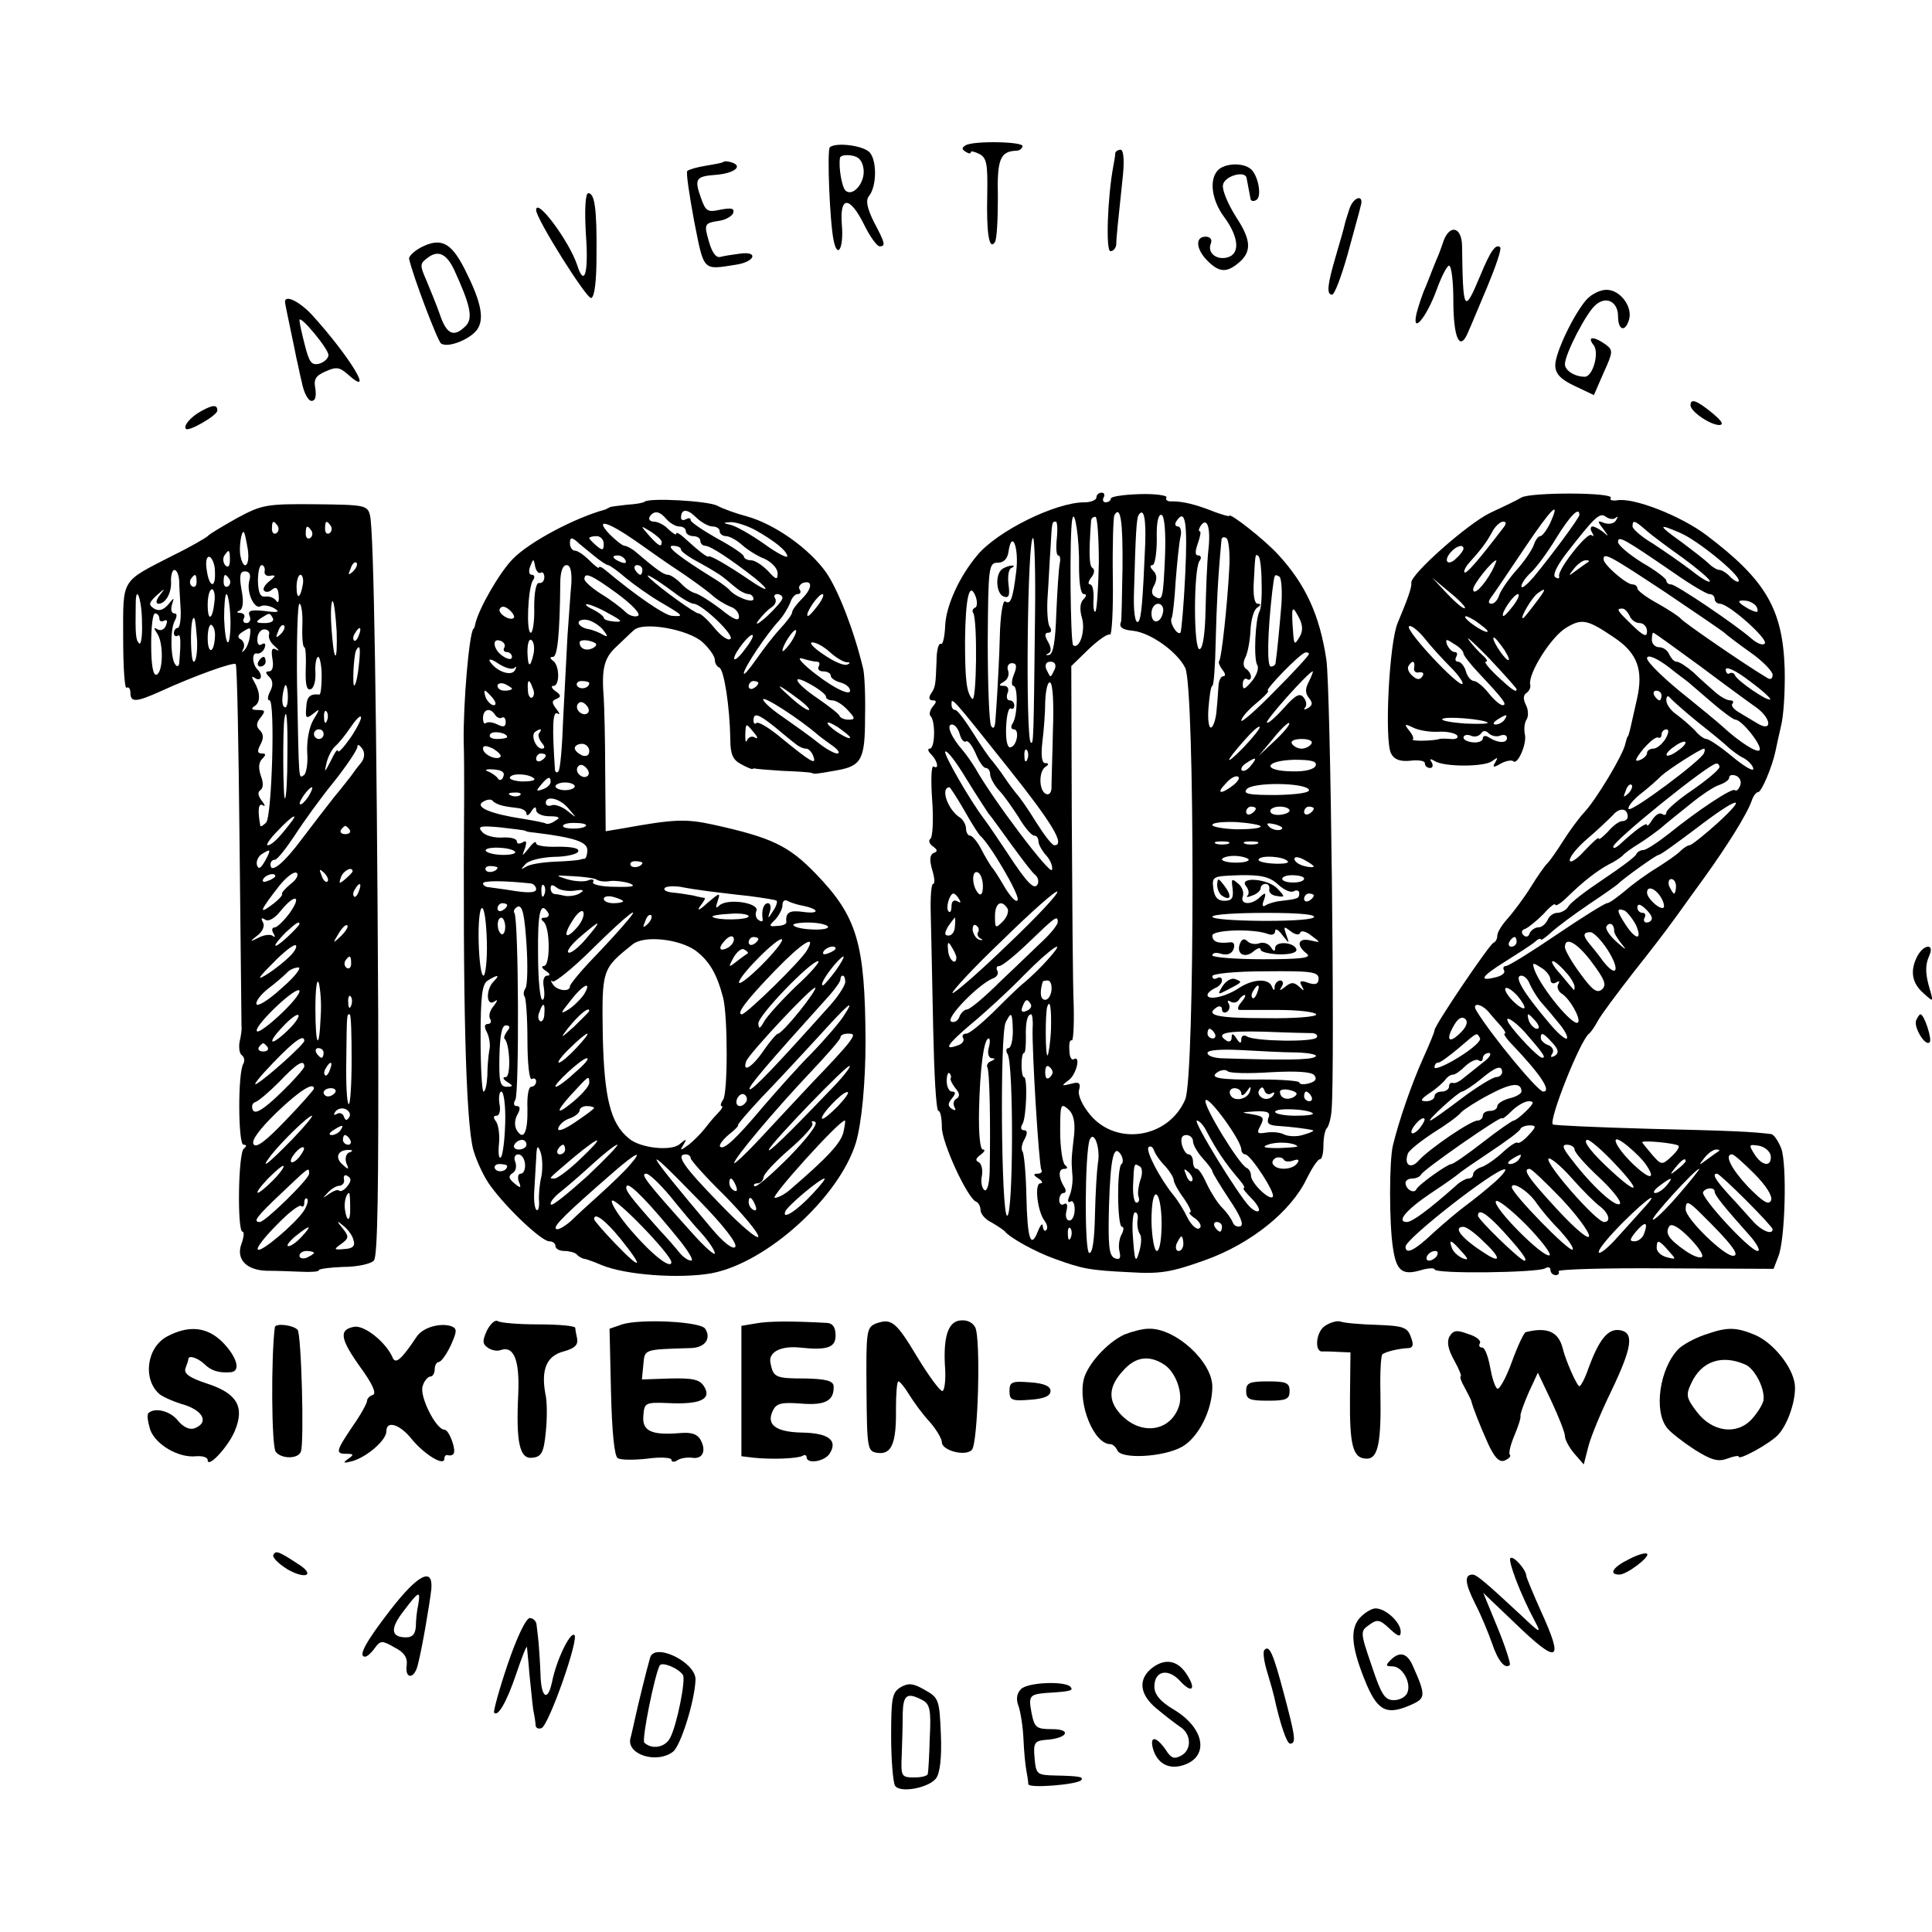 <?xml version="1.0" standalone="no"?>
<!DOCTYPE svg PUBLIC "-//W3C//DTD SVG 20010904//EN"
 "http://www.w3.org/TR/2001/REC-SVG-20010904/DTD/svg10.dtd">
<svg version="1.0" xmlns="http://www.w3.org/2000/svg"
 width="16pt" height="16pt" viewBox="0 0 16 16"
 preserveAspectRatio="xMidYMid meet">
<g transform="translate(0,16) scale(0.004,-0.004)"
fill="#000000" stroke="none">
<path d="M1999 3699 c-8 -5 -8 -8 0 -13 6 -4 11 -5 11 -1 0 3 8 1 18 -4 15 -8
17 -21 16 -83 -2 -81 4 -118 16 -99 4 7 6 48 6 93 -2 79 5 95 39 96 5 0 11 4
12 9 4 10 -103 12 -118 2z"/>
<path d="M1718 3695 c-6 -7 0 -156 8 -193 8 -39 21 -16 17 32 -5 61 16 61 46
1 12 -25 27 -45 32 -45 13 0 12 6 -12 51 -14 29 -17 44 -10 53 16 19 17 72 2
90 -13 15 -71 22 -83 11z m70 -46 c3 -28 -23 -58 -38 -43 -7 8 -14 46 -11 67
1 5 11 7 24 5 15 -2 23 -11 25 -29z"/>
<path d="M2309 3683 c0 -5 -2 -17 -4 -27 -12 -64 -16 -176 -6 -176 6 0 11 6
12 13 0 12 3 42 14 145 3 32 1 52 -5 52 -5 0 -10 -3 -11 -7z"/>
<path d="M1498 3665 c-1 -2 -18 -5 -36 -8 -19 -3 -36 -8 -39 -11 -3 -2 4 -49
14 -103 21 -106 17 -102 87 -91 39 6 47 28 9 23 -16 -2 -35 -5 -42 -7 -9 -2
-17 10 -23 31 -11 38 -10 39 22 44 13 2 26 10 28 16 3 10 -4 11 -26 7 -27 -6
-31 -4 -41 25 -14 39 -10 44 31 47 37 3 56 17 35 25 -8 3 -17 4 -19 2z"/>
<path d="M2522 3648 c-19 -19 -14 -62 13 -98 30 -41 33 -76 6 -83 -23 -6 -42
10 -34 29 3 8 -1 14 -11 14 -22 0 -20 -26 4 -50 23 -23 38 -25 61 -7 31 24 31
48 -2 98 -17 27 -29 56 -27 66 3 19 47 31 49 14 1 -6 3 -15 4 -21 1 -5 3 -15
4 -21 0 -5 6 -7 12 -3 13 7 3 56 -14 66 -18 12 -52 9 -65 -4z"/>
<path d="M1213 3515 c6 -80 -3 -111 -18 -64 -16 49 -85 142 -85 114 0 -18 105
-185 114 -182 7 2 11 35 11 88 1 98 -4 129 -17 129 -6 0 -8 -33 -5 -85z"/>
<path d="M2794 3568 c-4 -13 -9 -27 -10 -33 -1 -5 -9 -34 -18 -64 -18 -61 -20
-81 -8 -81 5 0 19 37 32 83 12 45 25 90 27 100 8 25 -14 21 -23 -5z"/>
<path d="M2989 3502 c-5 -15 -12 -34 -16 -42 -3 -8 -7 -17 -8 -20 -1 -3 -7
-18 -13 -33 -7 -15 -15 -40 -19 -55 -11 -47 20 -10 41 47 10 28 22 51 26 51 5
0 9 -32 9 -72 0 -77 13 -107 30 -67 6 13 24 57 41 97 17 41 29 76 26 80 -9 8
-20 -7 -41 -58 -34 -81 -36 -77 -38 62 -1 38 -25 44 -38 10z"/>
<path d="M870 3487 c-14 -8 -24 -18 -23 -23 8 -36 59 -170 66 -175 15 -11 66
11 77 32 13 23 4 59 -29 124 -28 54 -49 64 -91 42z m70 -45 c34 -74 40 -101
24 -117 -24 -24 -39 -18 -53 23 -7 20 -20 52 -28 71 -14 32 -14 35 2 47 22 17
39 9 55 -24z"/>
<path d="M3285 3380 c-26 -29 -65 -110 -65 -136 0 -17 10 -29 40 -43 l40 -19
20 46 c20 44 20 47 4 59 -24 17 -39 17 -25 -1 13 -15 -1 -66 -18 -66 -21 0
-41 13 -41 26 0 21 45 108 64 123 22 19 46 6 46 -24 0 -29 15 -34 23 -6 7 27
-19 61 -47 61 -13 0 -31 -9 -41 -20z"/>
<path d="M590 3375 c0 -2 5 -27 11 -55 6 -29 12 -57 13 -63 2 -7 6 -29 11 -49
4 -21 13 -38 20 -38 8 0 10 9 8 25 -4 19 0 27 21 36 22 10 29 9 46 -6 58 -52
5 36 -74 123 -25 27 -56 43 -56 27z m90 -110 c0 -7 -9 -15 -19 -18 -16 -4 -21
3 -30 39 -6 23 -11 46 -11 51 0 13 60 -59 60 -72z"/>
<path d="M3500 3161 c0 -13 41 -41 60 -41 10 1 4 9 -15 25 -32 26 -45 31 -45
16z"/>
<path d="M415 3148 c-21 -12 -36 -30 -30 -36 6 -6 65 28 65 38 0 13 -10 12
-35 -2z"/>
<path d="M2270 2970 c0 -5 -11 -10 -25 -10 -60 0 -181 -60 -222 -110 -37 -44
-64 -104 -66 -144 -1 -24 -5 -42 -9 -39 -5 2 -9 -14 -9 -36 -2 -50 -2 -53 -12
-68 -5 -8 -3 -13 4 -13 8 0 9 -3 0 -13 -6 -8 -8 -17 -4 -20 10 -11 9 -67 -2
-67 -5 0 -4 -5 3 -12 13 -13 17 -32 5 -25 -5 3 -6 -29 -3 -70 3 -41 1 -77 -4
-80 -4 -3 -2 -10 5 -15 10 -7 11 -11 2 -14 -8 -4 -9 -14 -3 -35 5 -16 6 -29 2
-29 -4 0 -6 -28 -5 -62 1 -35 3 -141 5 -235 2 -95 6 -173 11 -173 4 0 7 -15 7
-34 0 -32 53 -147 71 -154 5 -2 9 -10 9 -17 0 -8 10 -20 23 -26 12 -7 24 -15
27 -18 11 -14 64 -43 103 -57 58 -21 72 -24 156 -28 63 -4 86 0 156 25 95 34
178 101 210 168 11 22 23 41 28 41 4 0 7 13 7 28 0 16 3 32 7 36 4 4 9 22 10
39 7 90 -2 873 -11 932 -14 92 -43 155 -99 216 -28 31 -102 89 -102 81 0 -2
-13 2 -30 8 -40 16 -66 22 -88 22 -9 -1 -15 3 -12 8 3 4 -22 8 -55 7 -33 -1
-60 -5 -60 -9 0 -4 -5 -8 -11 -8 -5 0 -7 5 -4 10 3 6 1 10 -4 10 -6 0 -11 -4
-11 -10z m54 -147 c-1 -59 -2 -109 -3 -110 -5 -11 2 -17 25 -19 36 -4 91 -43
108 -77 20 -43 20 -844 0 -893 -34 -80 -142 -98 -197 -32 -16 19 -26 41 -23
51 4 15 0 18 -17 13 -20 -5 -20 -4 -4 8 16 12 25 52 10 43 -5 -3 -9 6 -9 19
-1 13 1 22 5 20 3 -2 5 30 4 72 -2 43 -3 218 -4 390 l-1 313 36 35 c20 19 40
33 44 30 4 -2 7 51 6 117 -1 67 1 125 3 130 13 23 18 -13 17 -110z m47 50 c-5
-118 -8 -153 -14 -160 -7 -6 -11 22 -9 67 3 111 5 146 9 153 11 18 16 -6 14
-60z m41 -26 c-4 -88 -5 -92 -21 -82 -7 4 -8 12 -1 24 6 12 5 22 -2 29 -7 7
-8 12 -2 12 5 0 9 24 9 54 -1 34 3 52 10 50 6 -3 9 -35 7 -87z m-178 -18 c0
-35 3 -59 10 -59 6 0 6 -4 -1 -11 -7 -7 -8 -21 -3 -38 8 -27 -5 -66 -18 -57
-6 3 -8 232 -2 261 5 25 15 -42 14 -96z m41 6 c-1 -52 -4 -97 -7 -101 -3 -3
-5 8 -4 25 1 17 -2 31 -7 31 -5 0 -4 6 2 14 7 8 8 17 3 20 -7 4 -8 29 -3 99 1
4 4 7 9 7 4 0 7 -43 7 -95z m179 -22 c-3 -65 -8 -120 -10 -123 -7 -6 -24 22
-18 31 2 4 6 38 8 75 3 38 7 79 10 92 3 12 0 22 -5 22 -6 0 -7 5 -4 10 19 30
24 -1 19 -107z m-266 72 c-2 -19 -1 -35 3 -35 4 0 5 -8 3 -17 -2 -10 -5 -56
-7 -102 -2 -58 -6 -85 -15 -87 -7 -1 -8 0 -2 3 7 3 7 11 0 24 -8 13 -7 19 0
19 7 0 8 5 3 13 -4 6 -6 35 -4 62 2 28 4 73 6 100 3 56 3 55 11 55 3 0 4 -16
2 -35z m314 -22 c-3 -27 -5 -83 -6 -125 -1 -47 -5 -79 -12 -82 -13 -5 -13 161
-1 182 5 6 4 12 -2 12 -7 0 -7 8 -1 25 5 14 7 25 4 25 -3 0 -2 5 1 10 14 22
22 -2 17 -47z m-359 -130 c-3 -265 -3 -276 -9 -270 -11 11 -7 430 5 423 3 -2
5 -71 4 -153z m402 89 c-4 -75 -16 -186 -21 -191 -2 -2 1 -10 7 -18 6 -7 7
-13 2 -13 -5 0 -9 -8 -10 -17 -1 -10 -2 -33 -4 -51 -1 -18 -6 -35 -11 -38 -5
-3 -8 15 -6 40 2 25 5 46 8 46 3 0 6 42 7 93 2 76 4 124 12 210 1 5 5 6 10 3
5 -3 8 -32 6 -64z m-441 -5 c-7 -58 -12 -70 -23 -62 -5 2 -10 -30 -11 -73 -1
-42 -4 -93 -5 -112 -1 -19 -3 -46 -4 -60 -1 -16 -4 -21 -9 -13 -4 7 -7 85 -7
175 1 155 2 163 21 163 12 0 20 8 22 23 7 47 22 8 16 -41z m508 -24 c1 -27 -1
-53 -4 -58 -9 -15 -13 -99 -5 -112 4 -6 -1 -21 -11 -33 -15 -18 -19 -19 -19
-7 0 9 4 14 9 11 4 -3 8 -1 8 5 0 5 -5 13 -10 16 -6 4 -7 13 -2 23 5 9 10 35
11 57 1 22 7 43 14 47 8 5 8 8 1 8 -7 0 -10 18 -8 48 3 59 3 56 10 50 3 -3 6
-28 6 -55z m41 -45 c-4 -48 -9 -100 -12 -120 0 -5 -5 -8 -10 -8 -8 0 -7 67 3
155 5 38 4 37 15 31 4 -3 6 -29 4 -58z m-634 -6 c-5 -2 -7 -7 -4 -11 9 -15 7
-187 -2 -178 -12 13 -15 39 -15 121 1 89 9 124 22 91 4 -11 3 -22 -1 -23z
m389 -9 c-4 -24 -24 -27 -24 -3 0 11 6 20 14 20 7 0 12 -8 10 -17z m282 -13
c7 -14 8 -26 1 -38 -12 -20 -12 -19 -15 26 -2 37 0 39 14 12z m20 -74 c0 -3
-31 -37 -70 -76 -38 -39 -70 -67 -70 -62 0 6 14 22 31 36 17 14 28 26 24 26
-8 0 68 79 78 79 4 1 7 -1 7 -3z m-611 -43 c-5 -12 -5 -23 -1 -23 10 0 9 -61
-1 -77 -5 -7 -4 -13 2 -13 12 0 7 -33 -6 -37 -7 -3 -11 13 -10 41 1 24 5 42
10 39 4 -2 7 1 7 6 0 6 -4 11 -10 11 -5 0 -7 7 -4 15 4 9 0 15 -7 15 -12 0
-12 2 0 9 8 5 11 15 8 23 -3 8 1 15 8 15 10 0 11 -7 4 -24z m85 12 c-4 -8 -7
-15 -9 -15 -2 0 -5 7 -9 15 -3 9 0 15 9 15 9 0 12 -6 9 -15z m526 -26 c-8 -15
-8 -24 0 -34 8 -10 8 -15 -2 -21 -7 -4 -10 -4 -6 1 4 4 3 14 -3 21 -8 10 -17
5 -41 -22 -17 -19 -33 -33 -35 -30 -4 4 87 106 95 106 1 0 -2 -9 -8 -21z
m-530 -100 c-1 -52 -3 -104 -3 -116 1 -12 -4 -20 -11 -17 -15 6 -16 46 -2 56
8 5 8 8 0 8 -7 0 -9 15 -6 43 3 23 6 61 6 84 1 24 5 42 10 40 6 -2 8 -45 6
-98z m-91 -81 c90 -113 117 -158 94 -158 -5 0 -21 21 -38 48 -16 26 -34 52
-40 58 -5 6 -17 22 -25 34 -8 12 -20 28 -25 34 -6 6 -24 32 -40 58 -17 27 -33
48 -37 48 -5 0 -8 5 -8 12 0 15 -1 17 119 -134z m551 59 l-34 -32 30 36 c16
20 31 34 33 32 3 -2 -10 -18 -29 -36z m-653 13 c3 -11 9 -18 13 -15 4 3 13 -9
20 -25 7 -17 16 -30 21 -30 5 0 9 -6 9 -13 0 -7 8 -22 18 -33 10 -10 28 -36
41 -56 12 -21 27 -38 32 -38 5 0 9 -5 9 -12 0 -6 7 -19 16 -29 9 -10 14 -23
12 -30 -4 -11 -122 145 -159 211 -8 13 -20 30 -27 38 -22 25 -34 52 -21 52 6
0 13 -9 16 -20z m588 -27 c-41 -42 -40 -32 2 15 15 17 29 30 31 27 2 -2 -13
-21 -33 -42z m140 7 c-3 -5 -12 -10 -20 -10 -8 0 -17 5 -20 10 -4 6 5 10 20
10 15 0 24 -4 20 -10z m-668 -145 c5 -5 26 -35 48 -65 22 -30 43 -58 48 -61 5
-4 8 -12 6 -18 -6 -16 -21 -2 -64 64 -22 33 -43 64 -48 70 -30 40 -84 134 -80
139 4 3 23 -22 44 -57 21 -34 42 -66 46 -72z m80 113 c-3 -8 -6 -5 -6 6 -1 11
2 17 5 13 3 -3 4 -12 1 -19z m463 -13 c-7 -9 -15 -13 -19 -10 -3 3 1 10 9 15
21 14 24 12 10 -5z m134 0 c-3 -8 -22 -13 -50 -12 -61 1 -57 22 5 24 36 0 48
-3 45 -12z m-171 -41 c-26 -20 -36 -17 -15 4 9 11 21 17 25 14 5 -2 0 -10 -10
-18z m157 -9 c3 -6 -23 -10 -67 -11 -57 0 -70 2 -62 12 12 15 121 14 129 -1z
m-714 -42 c15 -27 30 -50 33 -53 19 -15 82 -122 78 -133 -2 -7 -13 4 -25 23
-11 19 -24 40 -29 45 -4 6 -14 22 -22 38 -8 15 -18 27 -23 27 -4 0 -8 7 -8 15
0 7 -6 18 -12 22 -26 16 -42 63 -22 63 1 0 15 -21 30 -47z m604 3 c0 -3 -4 -8
-10 -11 -5 -3 -10 -1 -10 4 0 6 5 11 10 11 6 0 10 -2 10 -4z m70 -4 c0 -4 -9
-8 -20 -9 -11 -1 -20 2 -20 8 0 5 9 9 20 9 11 0 20 -4 20 -8z m50 4 c0 -3 -4
-8 -10 -11 -5 -3 -10 -1 -10 4 0 6 5 11 10 11 6 0 10 -2 10 -4z m-110 -37 c0
-4 -22 -6 -50 -6 -27 1 -50 5 -50 9 0 5 23 7 50 6 28 -2 50 -6 50 -9z m41 -7
c-7 -2 -18 1 -23 6 -8 8 -4 9 13 5 13 -4 18 -8 10 -11z m-108 -29 c-7 -2 -19
-2 -25 0 -7 3 -2 5 12 5 14 0 19 -2 13 -5z m60 0 c-7 -2 -19 -2 -25 0 -7 3 -2
5 12 5 14 0 19 -2 13 -5z m-18 -32 c2 -4 -9 -7 -26 -7 -16 0 -29 3 -29 7 0 3
11 7 25 7 14 0 27 -4 30 -7z m81 -4 c4 -4 -9 -6 -29 -5 -20 1 -34 5 -31 9 5 9
51 6 60 -4z m54 -11 c0 -2 -9 -2 -20 1 -11 3 -20 9 -20 15 0 5 9 4 20 -2 11
-6 20 -12 20 -14z m-685 -41 c0 -15 -4 -20 -9 -15 -14 14 -15 49 -2 44 6 -2
11 -15 11 -29z m612 3 c12 -11 26 -17 32 -13 6 3 11 1 11 -4 0 -11 -2 -12 -36
-16 -12 -1 -26 -5 -33 -9 -7 -5 -9 -1 -4 11 5 15 3 16 -8 6 -18 -18 -42 -16
-36 1 3 8 -1 20 -10 27 -13 11 -14 10 -11 -11 2 -19 -1 -25 -17 -25 -14 0 -21
8 -23 26 -3 25 -1 25 55 27 46 1 63 -4 80 -20z m53 13 c0 -10 -39 -11 -45 -2
-2 5 7 9 20 9 14 0 25 -3 25 -7z m-614 -137 c-60 -58 -111 -102 -114 -100 -2
3 44 53 104 110 59 58 110 103 113 100 3 -4 -43 -53 -103 -110z m-100 94 c4
-7 3 -8 -4 -4 -7 4 -12 0 -12 -10 0 -10 -3 -15 -6 -11 -7 6 2 37 10 37 3 0 8
-5 12 -12z m734 8 c0 -3 -4 -8 -10 -11 -5 -3 -10 -1 -10 4 0 6 5 11 10 11 6 0
10 -2 10 -4z m-634 -27 c3 -6 -1 -18 -10 -27 -15 -15 -16 -14 -16 11 0 27 13
36 26 16z m633 -19 c-18 -10 -209 -8 -209 2 0 5 51 8 113 8 72 0 106 -4 96
-10z m-742 -18 c0 -10 -6 -19 -13 -19 -9 0 -9 5 -1 19 7 10 13 18 14 18 1 0 1
-8 0 -18z m213 9 c0 -5 -13 -22 -30 -38 -16 -15 -56 -54 -89 -85 -32 -32 -63
-58 -69 -58 -5 0 -13 -7 -16 -16 -3 -8 -11 -12 -17 -9 -11 8 57 77 86 89 9 3
13 10 10 16 -3 5 -2 10 4 10 6 0 34 23 62 50 54 52 59 56 59 41z m-165 -21
c-3 -4 0 -11 5 -13 6 -3 5 -4 -1 -3 -7 1 -13 10 -15 19 -1 9 2 15 7 11 5 -3 7
-9 4 -14z m601 -4 c8 -3 14 0 14 6 0 7 7 3 15 -8 15 -19 15 -19 8 1 -6 17 -5
18 9 7 9 -7 18 -9 20 -3 1 5 12 3 23 -6 20 -15 20 -15 -2 -10 -26 6 -30 -10
-8 -27 12 -9 -8 -12 -90 -12 -58 0 -105 4 -105 8 0 5 8 7 19 3 12 -3 21 0 25
10 3 9 1 15 -7 14 -25 -3 -37 1 -37 14 0 12 86 15 116 3z m-646 -48 c0 -19
-16 -5 -17 14 -2 18 0 20 7 8 5 -8 10 -18 10 -22z m189 -5 c-13 -15 -35 -36
-48 -47 -13 -10 -42 -39 -66 -63 -24 -23 -48 -43 -54 -43 -7 0 -10 -4 -7 -9 3
-5 -1 -12 -10 -15 -32 -12 -24 1 28 45 29 24 78 69 108 100 56 57 94 82 49 32z
m561 -39 c0 -11 -6 -14 -21 -9 -16 6 -20 4 -14 -6 6 -11 5 -12 -5 -2 -11 10
-17 10 -29 0 -12 -9 -13 -9 -7 1 4 6 2 12 -3 12 -6 0 -11 -6 -12 -12 0 -10 -2
-10 -6 0 -7 17 -39 15 -67 -3 -28 -19 -66 -27 -66 -15 0 4 7 10 15 14 8 3 15
10 15 16 0 6 -4 8 -10 5 -5 -3 -10 -2 -10 4 0 5 46 10 110 10 94 1 110 -1 110
-15z m-553 -24 c-1 -11 -7 -20 -13 -20 -10 0 -12 15 -5 38 1 1 5 2 10 2 6 0 9
-9 8 -20z m426 -5 c-3 -9 -8 -14 -10 -11 -3 3 -2 9 2 15 9 16 15 13 8 -4z
m-33 -20 c-7 -8 -9 -15 -4 -16 5 0 42 0 81 0 40 0 75 -4 78 -9 3 -5 -44 -9
-105 -8 -101 0 -127 6 -100 23 6 3 10 1 10 -5 0 -6 5 -8 10 -5 6 4 7 11 4 17
-4 6 -2 8 4 4 6 -3 13 -2 17 4 3 5 9 10 12 10 3 0 0 -7 -7 -15z m-436 -4 c3
-5 -1 -11 -9 -14 -9 -4 -12 -1 -8 9 6 16 10 17 17 5z m42 -51 c-1 -27 -5 -52
-7 -55 -5 -4 -5 86 -1 100 6 18 9 -2 8 -45z m-79 -5 c0 -19 -4 -35 -9 -35 -5
0 -6 -6 -2 -12 13 -20 12 -339 -1 -335 -12 4 -15 373 -3 400 12 24 14 22 15
-18z m41 8 c-2 -43 13 -286 18 -295 3 -4 -1 -8 -8 -8 -9 0 -9 -3 2 -10 8 -5
10 -10 4 -10 -13 0 -6 -59 9 -78 5 -7 7 -15 3 -19 -3 -3 -6 0 -7 8 0 8 -5 3
-10 -10 -15 -38 -22 -17 -24 74 -1 47 -5 88 -8 91 -3 4 -2 15 4 25 7 13 6 19
-1 19 -6 0 -8 5 -3 13 8 13 11 97 3 97 -3 0 -5 11 -5 25 0 14 2 25 5 25 3 0 4
15 4 32 -1 32 3 48 11 48 2 0 4 -12 3 -27z m377 -13 c3 -5 1 -10 -4 -10 -6 0
-11 5 -11 10 0 6 2 10 4 10 3 0 8 -4 11 -10z m203 1 c7 -1 11 -5 8 -9 -6 -10
-128 -8 -144 2 -7 4 -12 2 -12 -6 0 -9 -3 -9 -10 2 -7 11 -10 11 -10 2 0 -7
-4 -10 -10 -7 -25 16 -3 21 78 19 48 -2 93 -3 100 -3z m-671 -31 c-3 -11 0
-20 6 -21 8 0 8 -2 -1 -6 -6 -2 -10 -8 -8 -12 5 -7 7 -115 5 -218 -1 -25 -5
-40 -11 -37 -5 4 -8 17 -5 30 2 13 -1 25 -7 28 -7 3 -6 8 4 15 8 6 11 11 5 11
-6 0 -9 33 -8 82 2 87 10 148 20 148 3 0 3 -9 0 -20z m638 -9 c28 -1 45 -5 38
-9 -10 -7 -70 -7 -195 -3 -16 1 -28 5 -28 11 0 6 27 8 68 6 37 -2 90 -5 117
-5z m-511 -51 c-6 -6 -10 -3 -10 10 0 13 4 16 10 10 7 -7 7 -13 0 -20z m456
10 c54 3 85 1 91 -6 6 -8 3 -13 -11 -17 -11 -3 -20 -2 -20 2 0 3 -35 6 -77 6
-89 -1 -112 3 -91 16 7 4 16 5 20 1 4 -4 44 -5 88 -2z m-662 -13 c-1 -2 3 -11
10 -20 9 -10 10 -17 2 -22 -6 -3 -7 -11 -4 -17 4 -7 2 -8 -5 -4 -9 6 -9 11 0
22 8 10 8 14 0 14 -6 0 -11 10 -11 22 0 12 3 19 6 16 3 -4 4 -8 2 -11z m602
-31 c0 -6 5 -4 11 4 8 12 10 12 7 1 -5 -18 -35 -23 -41 -7 -3 7 1 13 9 13 8 0
14 -5 14 -11z m62 0 c7 4 8 2 4 -4 -4 -6 -13 -9 -21 -6 -8 4 -12 11 -8 17 5 8
8 7 11 -1 2 -7 9 -9 14 -6z m47 -7 c-14 -8 -29 -3 -29 11 0 4 9 6 21 3 15 -4
17 -8 8 -14z m36 1 c3 -5 1 -10 -4 -10 -6 0 -11 5 -11 10 0 6 2 10 4 10 3 0 8
-4 11 -10z m-145 -110 c0 -5 4 -10 8 -10 11 0 64 -81 57 -88 -7 -8 -45 29 -45
44 0 7 -4 14 -9 16 -15 6 -91 130 -85 140 6 10 74 -83 74 -102z m-346 32 c-6
-52 -6 -54 -4 -82 2 -14 -1 -34 -5 -44 -5 -11 -5 -17 1 -14 5 4 9 -4 9 -16 0
-13 -5 -23 -11 -23 -6 0 -9 9 -6 20 3 12 1 18 -5 14 -5 -3 -10 0 -10 8 0 8 4
15 9 15 5 0 6 6 1 13 -12 20 -12 37 0 37 8 0 8 3 2 8 -5 4 -10 35 -10 69 0 56
1 60 16 47 12 -10 15 -27 13 -52z m494 43 c3 -3 -13 -5 -36 -5 -23 0 -42 4
-42 8 0 9 69 6 78 -3z m-92 -10 c-4 -11 2 -15 19 -16 29 -2 62 -6 73 -9 4 -1
-4 -5 -18 -9 -14 -5 -32 -4 -41 0 -9 5 -26 6 -38 4 -18 -3 -20 -1 -11 15 8 16
6 19 -18 23 -24 4 -24 4 7 6 26 1 32 -2 27 -14z m-128 -27 c20 -38 36 -63 70
-103 7 -8 10 -15 7 -15 -3 0 4 -9 16 -21 11 -11 18 -23 15 -26 -3 -3 -11 1
-19 9 -23 23 -118 178 -109 178 5 0 14 -10 20 -22z m-225 -67 c-2 -13 -5 -61
-6 -106 -1 -51 -5 -81 -12 -79 -10 4 -9 206 1 234 9 22 23 -18 17 -49z m197
46 c0 -7 9 -23 20 -35 11 -12 20 -24 20 -27 0 -3 16 -29 35 -58 23 -34 31 -53
23 -56 -7 -2 -14 2 -16 9 -3 7 -12 20 -22 30 -9 9 -23 31 -31 48 -8 18 -17 32
-21 32 -5 0 -8 7 -8 15 0 8 -4 15 -9 15 -5 0 -11 9 -14 20 -3 13 0 20 9 20 8
0 14 -6 14 -13z m216 -10 c2 -2 -16 -3 -39 -4 -29 0 -36 2 -22 7 18 7 53 5 61
-3z m-274 -41 c10 -11 18 -24 18 -29 0 -5 9 -22 21 -38 11 -16 17 -29 13 -29
-4 0 0 -6 11 -13 10 -8 14 -17 8 -20 -5 -4 -16 6 -24 21 -7 15 -20 36 -29 47
-28 34 -59 93 -52 100 4 3 8 1 11 -6 2 -7 12 -22 23 -33z m-90 4 c-10 -7 -9
-130 1 -130 4 0 4 -7 -1 -16 -5 -9 -7 -25 -4 -36 3 -13 0 -17 -10 -13 -12 5
-14 26 -12 106 3 103 10 132 25 108 4 -7 5 -16 1 -19z m355 7 c11 4 14 2 9 -5
-9 -14 -42 -16 -50 -3 -4 5 0 11 6 14 7 2 14 0 16 -4 2 -4 10 -5 19 -2z m-316
-40 c-4 -12 -6 -28 -4 -34 3 -7 1 -13 -4 -13 -5 0 -8 17 -7 38 2 46 2 44 14
37 5 -3 6 -15 1 -28z m107 -2 c-3 -3 -9 2 -12 12 -6 14 -5 15 5 6 7 -7 10 -15
7 -18z m-63 -88 c0 -32 -4 -57 -10 -57 -5 0 -10 27 -11 60 0 38 4 59 10 57 6
-2 11 -29 11 -60z m-50 6 c-1 -10 1 -22 5 -28 4 -5 3 -21 -1 -35 -8 -28 -10
-23 -14 38 -1 23 1 42 5 42 5 0 7 -8 5 -17z m175 -13 c0 -5 -2 -10 -4 -10 -3
0 -8 5 -11 10 -3 6 -1 10 4 10 6 0 11 -4 11 -10z m-313 -22 c-3 -8 -6 -5 -6 6
-1 11 2 17 5 13 3 -3 4 -12 1 -19z m233 -13 c0 -8 -4 -15 -10 -15 -5 0 -7 7
-4 15 4 8 8 15 10 15 2 0 4 -7 4 -15z"/>
<path d="M2075 2822 c-15 -11 -13 -51 3 -57 11 -4 13 2 10 25 -2 16 0 32 6 34
6 3 7 5 1 5 -5 0 -14 -3 -20 -7z"/>
<path d="M2520 2168 c0 -9 5 -20 11 -23 17 -11 20 0 4 21 -13 17 -14 17 -15 2z"/>
<path d="M2580 2165 c5 -6 7 -15 3 -19 -4 -4 0 -4 10 0 9 3 17 10 17 15 0 5 5
9 10 9 6 0 9 -5 8 -11 -2 -6 5 -13 15 -14 18 -3 18 -2 2 15 -19 21 -82 26 -65
5z"/>
<path d="M2567 2046 c-8 -21 10 -31 28 -16 8 7 15 9 15 4 0 -5 18 -9 39 -10
24 0 37 4 35 11 -6 15 -44 17 -44 2 0 -8 -3 -7 -9 2 -5 8 -16 11 -24 8 -8 -3
-19 -1 -24 4 -7 7 -12 5 -16 -5z"/>
<path d="M2531 1958 c-11 -18 -10 -18 11 -7 31 16 31 16 15 22 -7 3 -19 -4
-26 -15z"/>
<path d="M3150 2970 c-8 -5 -37 -19 -65 -32 -46 -22 -167 -129 -163 -145 1 -9
-7 -32 -28 -82 -18 -41 -28 -244 -14 -271 7 -13 19 -17 40 -15 16 2 30 0 30
-5 0 -6 5 -10 11 -10 5 0 7 5 3 12 -5 7 -3 8 7 2 20 -12 101 -12 118 0 12 9
13 8 7 -2 -7 -11 -4 -12 11 -3 11 6 23 8 26 5 9 -9 29 37 24 56 -2 10 -1 24 4
31 4 7 3 21 -2 30 -6 12 -5 20 1 24 6 4 10 12 8 18 -4 23 43 98 74 117 33 20
44 18 100 -20 48 -32 61 -67 47 -128 -6 -26 -12 -54 -14 -62 -2 -8 -4 -15 -5
-15 -1 0 -3 -7 -5 -15 -4 -22 -61 -117 -86 -143 -11 -12 -30 -38 -42 -57 -12
-19 -27 -41 -33 -47 -7 -7 -22 -29 -35 -50 -13 -21 -34 -49 -46 -63 -13 -14
-23 -30 -23 -37 0 -6 -3 -13 -8 -15 -9 -4 -122 -171 -122 -181 0 -4 -11 -30
-24 -59 -23 -51 -50 -129 -62 -179 -8 -31 -8 -163 0 -213 7 -47 19 -57 57 -46
16 5 29 5 29 2 0 -10 214 -7 229 2 6 4 11 2 11 -3 0 -6 5 -11 11 -11 5 0 8 3
6 8 -3 4 96 7 220 6 l225 -1 10 26 c14 35 18 189 6 223 -6 15 -15 29 -21 30
-40 5 -82 7 -255 11 -106 3 -195 7 -197 9 -9 9 57 175 75 188 4 3 12 15 18 26
6 12 40 57 74 101 35 44 71 91 80 104 10 13 38 53 63 87 52 72 93 138 102 165
3 9 9 17 13 17 7 0 29 52 36 85 1 6 6 28 11 50 6 22 9 76 8 120 -4 124 -39
184 -162 277 -53 40 -152 79 -186 72 -10 -1 -15 1 -12 5 7 12 -166 12 -185 1z
m59 -54 c-7 -14 -16 -26 -20 -26 -4 0 -10 -8 -13 -17 -3 -10 -19 -34 -36 -53
-17 -19 -33 -43 -36 -52 -3 -10 -10 -18 -16 -18 -7 0 -7 5 -1 13 5 6 35 51 68
100 57 85 78 106 54 53z m61 18 c0 -6 -57 -83 -95 -129 -14 -16 -25 -25 -25
-19 0 6 9 19 19 28 11 10 35 42 53 72 29 47 48 66 48 48z m75 -6 c5 4 5 2 1
-5 -4 -7 -14 -9 -24 -6 -15 6 -16 5 -2 -13 11 -15 11 -16 0 -6 -8 6 -18 12
-23 12 -4 0 -5 -6 -1 -12 4 -7 4 -10 -1 -6 -8 8 -71 -72 -67 -85 1 -5 -2 -6
-8 -2 -6 4 3 23 22 48 60 77 70 87 83 77 7 -5 16 -6 20 -2z m-232 -20 c-52
-68 -77 -97 -81 -93 -2 2 2 11 9 19 26 29 36 42 48 64 6 12 17 22 23 22 7 0 7
-4 1 -12z m294 -5 c11 -10 46 -36 77 -58 30 -22 56 -44 56 -48 0 -5 -17 5 -37
21 -21 16 -57 41 -80 56 -24 14 -43 31 -43 36 0 14 4 13 27 -7z m71 -6 c36
-15 122 -85 122 -99 0 -5 -7 -2 -16 6 -8 9 -19 16 -24 16 -5 0 -15 6 -22 13
-7 7 -33 27 -57 45 -49 35 -49 39 -3 19z m-11 -84 c34 -24 67 -43 72 -43 6 0
11 -4 11 -10 0 -5 5 -10 11 -10 18 0 99 -72 93 -82 -4 -5 -15 -1 -28 10 -33
29 -156 112 -166 112 -6 0 -10 4 -10 8 0 4 -22 21 -50 37 -27 17 -50 36 -50
43 0 14 12 7 117 -65z m-437 51 c0 -3 -6 -12 -14 -19 -17 -18 -29 -8 -13 11
12 14 27 18 27 8z m419 -91 c64 -43 118 -80 121 -83 3 -3 26 -21 53 -40 26
-18 47 -40 47 -47 0 -9 -5 -11 -12 -6 -47 28 -173 115 -178 122 -3 4 -24 18
-47 31 -24 13 -43 27 -43 32 0 4 -4 8 -10 8 -13 0 -60 41 -60 52 0 15 11 9
129 -69z m-360 45 c-17 -31 -39 -53 -39 -38 0 10 39 59 48 60 1 0 -3 -10 -9
-22z m200 19 c-2 -1 -13 -9 -24 -17 -19 -14 -19 -14 -6 3 7 9 18 17 24 17 6 0
8 -1 6 -3z m-256 -96 c-2 -3 -18 10 -36 29 l-32 34 36 -30 c20 -16 34 -31 32
-33z m145 9 c-12 -16 -23 -30 -25 -30 -7 0 20 45 31 52 18 13 18 9 -6 -22z
m-45 -4 c-10 -13 -19 -23 -21 -21 -5 5 22 45 31 45 4 0 0 -11 -10 -24z m505
-5 c3 -10 0 -10 -17 -2 -25 14 -27 20 -4 17 9 -2 19 -8 21 -15z m-264 -16 c3
-8 12 -15 21 -15 8 0 15 -8 15 -17 0 -13 -7 -10 -30 12 -32 31 -35 35 -21 35
5 0 11 -7 15 -15z m-294 -32 c0 -7 -39 17 -46 28 -3 6 5 3 20 -6 14 -10 26
-19 26 -22z m-76 -75 c16 -16 26 -31 24 -34 -8 -7 -117 109 -111 119 3 4 17
-6 32 -24 14 -18 39 -45 55 -61z m136 -45 c0 -8 -10 -1 -40 27 -18 17 -28 30
-24 30 5 0 2 6 -6 13 -8 7 -21 21 -29 32 -8 11 12 -7 43 -39 31 -33 56 -61 56
-63z m381 47 c52 -39 104 -77 117 -86 30 -23 31 -50 1 -32 -12 7 -30 18 -40
24 -10 6 -16 14 -12 17 3 4 1 7 -5 7 -7 0 -21 8 -32 18 -10 9 -31 27 -44 40
-14 12 -29 22 -35 22 -5 0 -11 7 -15 15 -3 8 -12 15 -21 15 -8 0 -15 7 -15 15
0 8 1 15 3 15 2 0 46 -32 98 -70z m-491 27 c0 -4 15 -23 33 -42 48 -51 59 -65
48 -65 -5 0 -18 11 -29 25 -11 14 -25 25 -30 25 -6 0 -14 9 -17 20 -3 11 -11
20 -16 20 -6 0 -7 5 -4 10 3 6 2 10 -3 10 -6 0 -12 7 -16 15 -4 12 -2 13 14 2
11 -6 20 -15 20 -20z m85 7 c9 -15 12 -23 6 -20 -11 7 -35 46 -28 46 3 0 12
-12 22 -26z m341 -36 c16 -13 34 -26 39 -30 6 -5 28 -24 50 -43 22 -19 44 -35
48 -35 13 0 56 -54 50 -63 -4 -7 -40 15 -78 50 -11 10 -43 36 -70 58 -47 37
-85 74 -85 82 0 9 20 1 46 -19z m-528 0 c-2 -7 3 -12 10 -10 8 1 11 -2 7 -8
-5 -8 -11 -8 -21 1 -7 6 -11 15 -8 20 8 13 14 11 12 -3z m737 -66 c-5 -5 -69
39 -73 50 -2 5 -7 6 -11 4 -4 -3 -8 1 -8 8 0 7 21 -2 48 -23 26 -19 46 -37 44
-39z m-225 8 c0 -5 -2 -10 -4 -10 -3 0 -8 5 -11 10 -3 6 -1 10 4 10 6 0 11 -4
11 -10z m75 -55 c28 -22 56 -45 63 -52 8 -7 22 -18 33 -23 10 -6 19 -16 19
-22 0 -6 -20 6 -44 26 -24 20 -48 36 -53 36 -5 0 -16 8 -24 18 -9 9 -26 24
-37 32 -12 8 -22 21 -22 30 0 9 3 11 8 5 4 -5 30 -28 57 -50z m-435 -1 c2 -3
-19 -3 -47 -2 -28 2 -49 6 -47 9 4 7 86 0 94 -7z m35 6 c-3 -5 -12 -10 -18
-10 -7 0 -6 4 3 10 19 12 23 12 15 0z m-137 -25 c18 1 36 -3 39 -8 3 -5 -3 -8
-13 -7 -11 1 -21 1 -24 0 -11 -4 -59 -5 -55 -1 3 2 -1 11 -8 19 -10 13 -9 14
8 6 11 -6 35 -10 53 -9z m128 -8 c8 3 14 1 14 -5 0 -11 -18 -11 -37 1 -7 5
-13 4 -13 -2 0 -5 -9 -9 -20 -8 -11 1 -20 5 -20 10 0 5 7 7 15 4 8 -4 17 -1
21 4 4 7 10 7 16 1 6 -6 17 -8 24 -5z m342 -7 c-7 -11 -18 -20 -25 -20 -7 0
-13 -4 -13 -9 0 -5 -7 -12 -16 -15 -11 -4 -8 3 8 23 13 15 26 26 31 24 4 -2 7
1 7 6 0 6 5 11 10 11 6 0 5 -8 -2 -20z m26 -24 c-10 -8 -21 -12 -23 -10 -3 2
4 11 15 18 10 8 21 12 23 10 3 -2 -4 -11 -15 -18z m54 -5 c-5 -15 -150 -123
-156 -116 -3 3 7 17 23 30 17 13 37 31 45 39 14 13 81 56 88 56 2 0 2 -4 0 -9z
m32 -29 c0 -5 -25 -26 -55 -47 -30 -20 -55 -42 -55 -47 0 -5 -4 -7 -9 -3 -6 3
-14 -3 -20 -12 -6 -10 -11 -15 -11 -11 0 7 -25 -11 -56 -40 -8 -7 -14 -10 -14
-5 0 12 197 171 213 172 4 1 7 -3 7 -7z m43 -38 c-3 -8 -8 -13 -11 -10 -5 6
-76 -41 -138 -91 -23 -18 -46 -33 -52 -33 -6 0 -12 -4 -14 -8 -1 -5 -32 -28
-68 -52 -36 -24 -69 -49 -73 -57 -4 -7 -15 -13 -23 -13 -8 0 -17 -7 -20 -15
-4 -8 -12 -15 -19 -15 -7 0 -15 -6 -18 -12 -2 -8 -8 -9 -13 -4 -5 5 -4 11 4
13 7 3 24 17 38 31 13 15 24 23 24 19 0 -4 11 2 24 15 35 34 62 55 88 69 13 6
25 15 28 18 3 4 18 15 33 24 16 10 36 25 45 32 9 8 36 30 60 49 23 19 51 38
62 41 11 4 20 10 20 15 0 5 6 7 14 4 8 -3 12 -12 9 -20z m-232 -17 c-10 -9
-11 -8 -5 6 3 10 9 15 12 12 3 -3 0 -11 -7 -18z m184 -62 c-28 -25 -53 -45
-57 -45 -4 0 -13 -6 -20 -13 -7 -7 -29 -22 -48 -34 -20 -12 -49 -33 -65 -47
-17 -14 -33 -26 -38 -26 -4 0 -51 -29 -104 -65 -53 -36 -100 -65 -105 -65 -5
0 -7 -4 -4 -9 3 -5 -4 -11 -16 -14 -38 -10 -32 1 18 32 27 17 55 35 62 41 6 6
12 8 12 5 0 -3 10 4 22 15 12 11 47 37 78 58 30 20 57 39 60 42 12 12 79 60
84 60 4 0 38 25 78 55 86 66 111 72 43 10z m-185 14 c0 -5 -5 -9 -11 -9 -7 0
-20 -10 -30 -22 -11 -11 -19 -18 -19 -14 0 4 -13 -8 -30 -26 -16 -18 -30 -26
-30 -19 0 8 17 28 37 45 20 17 43 39 52 48 14 17 31 15 31 -3z m100 -144 c0
-8 -2 -15 -4 -15 -2 0 -6 7 -10 15 -3 8 -1 15 4 15 6 0 10 -7 10 -15z m-30
-25 c6 -11 7 -20 2 -20 -10 0 -32 21 -32 32 0 16 19 8 30 -12z m-20 -41 c0 -5
-5 -9 -11 -9 -5 0 -7 5 -4 10 3 6 1 10 -4 10 -6 0 -11 5 -11 11 0 8 5 8 15 -1
8 -7 15 -16 15 -21z m-33 -14 c14 -32 0 -32 -21 0 -19 29 -20 36 -3 30 6 -3
17 -17 24 -30z m-45 -12 c-1 -4 7 -17 16 -28 11 -13 8 -12 -10 4 -15 13 -25
28 -22 33 6 10 16 5 16 -9z m-14 -39 c27 -42 20 -61 -9 -24 -10 14 -23 30 -29
37 -13 16 -13 23 3 23 6 0 22 -16 35 -36z m-188 16 c0 -5 -5 -10 -11 -10 -5 0
-7 5 -4 10 3 6 8 10 11 10 2 0 4 -4 4 -10z m157 -44 c26 -35 30 -46 19 -55
-10 -8 -20 0 -44 33 -18 24 -32 49 -32 55 0 24 27 8 57 -33z m-87 -34 c0 -7 5
-10 12 -6 6 4 8 3 4 -4 -3 -6 0 -14 7 -19 17 -10 41 -53 34 -60 -10 -9 -76 71
-90 109 -5 15 -4 16 13 5 11 -6 20 -18 20 -25z m31 16 c11 -11 19 -26 19 -31
0 -6 -1 -8 -2 -6 -2 2 -14 16 -27 32 -14 15 -21 27 -16 27 4 0 16 -10 26 -22z
m-74 -25 c4 -9 14 -26 22 -36 9 -10 26 -30 38 -45 12 -14 20 -29 17 -32 -3 -3
-19 11 -35 30 -56 66 -76 100 -59 100 6 0 14 -8 17 -17z m-11 -50 c-2 -3 -13
4 -24 15 -11 11 -18 23 -15 26 3 3 14 -4 25 -16 10 -12 16 -23 14 -25z m-74
-8 c7 -9 19 -22 26 -30 7 -8 11 -15 7 -15 -3 0 4 -11 17 -24 58 -61 81 -96 63
-96 -11 0 -107 116 -138 167 -11 18 9 16 25 -2z m-60 -45 c-24 -23 -29 -11
-10 20 8 13 16 16 22 10 6 -6 2 -17 -12 -30z m158 25 c7 -9 8 -15 2 -15 -5 0
-12 7 -16 15 -3 8 -4 15 -2 15 2 0 9 -7 16 -15z m-23 -22 c40 -46 44 -53 36
-53 -8 0 -55 50 -69 71 -12 20 10 7 33 -18z m-93 -12 c4 -5 -16 -23 -44 -40
-27 -17 -50 -26 -50 -21 0 6 3 10 8 10 4 0 23 14 42 30 40 34 37 33 44 21z
m150 -10 c13 -14 14 -21 5 -27 -8 -4 -10 -3 -5 5 4 6 0 14 -8 17 -9 3 -16 10
-16 15 0 13 5 11 24 -10z m-144 -41 c-14 -11 -32 -26 -40 -32 -8 -7 -18 -12
-22 -10 -5 1 -8 -2 -8 -8 0 -5 -7 -10 -15 -10 -8 0 -15 -4 -15 -10 0 -5 -8
-10 -17 -10 -14 0 -12 4 7 17 14 9 28 22 32 27 4 6 11 11 16 11 5 0 16 8 26
18 10 9 22 15 27 12 5 -4 9 -1 9 4 0 6 6 11 13 11 6 -1 1 -10 -13 -20z m40
-20 c0 -5 -6 -10 -12 -10 -7 0 -40 -20 -73 -45 -33 -25 -61 -45 -64 -45 -7 0
59 60 66 60 5 1 22 12 38 25 32 27 45 31 45 15z m40 -40 c0 -4 -11 -11 -25
-14 -14 -4 -25 -11 -25 -16 0 -6 -7 -10 -15 -10 -8 0 -15 -4 -15 -10 0 -5 -5
-10 -11 -10 -14 0 -99 -58 -121 -82 -17 -20 -32 -10 -23 14 3 7 27 26 53 43
26 16 52 35 57 42 6 6 32 23 59 37 45 24 66 26 66 6z m10 -40 c-11 -11 -23
-20 -26 -20 -3 0 -32 -20 -64 -45 -32 -25 -61 -45 -65 -45 -8 0 -69 -43 -73
-53 -5 -9 -22 1 -22 14 0 5 6 9 14 9 8 0 16 4 18 8 4 10 168 124 168 117 0 -3
9 4 20 15 11 11 27 20 35 20 12 0 11 -4 -5 -20z m-220 -35 c-7 -9 -15 -13 -17
-11 -6 6 20 36 26 30 2 -2 -2 -10 -9 -19z m225 -15 c-10 -11 -20 -18 -23 -16
-2 3 -16 -6 -31 -20 -14 -13 -34 -27 -43 -30 -10 -3 -18 -10 -18 -15 0 -5 -4
-9 -10 -9 -5 0 -18 -7 -27 -16 -53 -47 -89 -74 -100 -74 -23 0 -2 25 50 60 29
19 54 37 57 40 3 3 32 23 65 45 33 22 62 43 63 48 2 4 11 7 19 7 14 0 14 -3
-2 -20z m244 -63 c20 -30 6 -29 -26 1 -42 40 -53 72 -14 40 16 -13 34 -31 40
-41z m-65 3 c53 -56 50 -67 -5 -17 -43 39 -65 67 -52 67 5 0 31 -22 57 -50z
m131 38 c3 -3 -4 -13 -15 -23 -19 -18 -21 -17 -40 5 -11 13 -20 24 -20 25 0 5
70 -2 75 -7z m-215 -8 c0 -6 22 -31 50 -57 27 -25 47 -50 44 -55 -7 -10 -57
35 -99 90 -20 25 -22 32 -11 32 9 0 16 -5 16 -10z m406 -12 c3 -25 -18 -23
-34 3 -12 19 -11 20 9 17 12 -2 23 -11 25 -20z m-107 9 c-2 -1 -13 -9 -24 -17
-19 -14 -19 -14 -6 3 7 9 18 17 24 17 6 0 8 -1 6 -3z m-414 -17 c-3 -5 -12
-10 -18 -10 -7 0 -6 4 3 10 19 12 23 12 15 0z m168 -98 c18 -14 23 -32 8 -32
-16 0 -122 121 -115 131 2 4 24 -13 47 -39 23 -26 50 -53 60 -60z m319 68 c24
-24 38 -46 35 -55 -5 -11 -16 -4 -47 27 -35 37 -51 68 -34 68 4 0 24 -18 46
-40z m-142 26 c0 -2 -8 -10 -17 -17 -16 -13 -17 -12 -4 4 13 16 21 21 21 13z
m-396 -44 c-17 -15 -43 -36 -58 -47 -15 -11 -46 -37 -68 -57 -40 -38 -58 -46
-58 -29 0 16 184 160 205 160 6 1 -4 -12 -21 -27z m138 -33 c32 -34 58 -69 58
-78 0 -9 -27 13 -65 54 -61 66 -74 85 -58 85 4 0 33 -28 65 -61z m242 6 c-26
-30 -50 -53 -52 -50 -4 4 88 105 96 105 2 0 -18 -25 -44 -55z m141 -10 c30
-30 55 -57 55 -60 0 -13 -24 -3 -42 18 -11 12 -33 37 -49 54 -28 31 -35 43
-24 43 3 0 30 -25 60 -55z m-165 30 c-7 -8 -17 -15 -23 -15 -6 0 -2 7 9 15 25
19 30 19 14 0z m-268 -37 c9 -13 30 -38 48 -56 17 -19 29 -36 26 -39 -6 -7
-126 116 -126 129 0 14 36 -9 52 -34z m368 25 c0 -8 20 -32 76 -95 13 -16 19
-28 13 -28 -16 0 -119 112 -113 122 6 10 24 10 24 1z m-342 -132 c-14 -5 -118
100 -111 112 3 5 31 -17 63 -49 32 -33 53 -61 48 -63z m190 92 c-14 -16 -39
-43 -56 -62 -18 -19 -32 -29 -32 -23 0 7 23 34 51 62 53 53 80 69 37 23z m124
-6 c62 -61 82 -87 66 -87 -19 0 -98 77 -98 96 0 19 5 18 32 -9z m-410 -36 c39
-43 52 -61 44 -61 -8 0 -96 85 -96 93 0 16 18 5 52 -32z m292 -5 c-3 -9 -12
-16 -20 -16 -11 0 -10 4 3 20 19 22 26 21 17 -4z m120 -48 c-3 -4 -18 1 -34
12 -36 25 -43 37 -34 51 4 7 19 -1 40 -22 18 -18 31 -36 28 -41z m-454 33 c38
-35 39 -49 3 -25 -47 30 -66 54 -43 54 6 0 24 -13 40 -29z m-45 -21 c16 -17
16 -20 3 -15 -9 4 -19 13 -22 21 -7 19 -2 18 19 -6z m429 1 c17 -19 17 -19 -3
-14 -12 3 -21 12 -21 19 0 18 4 18 24 -5z m-479 -11 c-3 -5 -11 -10 -16 -10
-6 0 -7 5 -4 10 3 6 11 10 16 10 6 0 7 -4 4 -10z"/>
<path d="M1334 2961 c-2 -2 -18 -5 -36 -6 -18 -2 -34 -4 -35 -5 -2 -1 -6 -3
-10 -5 -63 -17 -157 -67 -191 -102 -27 -27 -71 -103 -78 -135 -1 -5 -2 -9 -4
-10 -9 -12 -21 -154 -20 -233 1 -27 1 -77 1 -110 -3 -421 3 -677 19 -736 7
-24 23 -58 36 -75 36 -49 106 -114 121 -114 7 0 13 -4 13 -10 0 -5 8 -10 18
-10 10 0 22 -3 26 -7 4 -5 11 -8 14 -9 4 0 21 -6 37 -13 50 -21 163 -29 229
-17 114 22 263 157 298 270 12 41 20 124 20 211 -1 202 -17 257 -103 346 -56
58 -91 75 -214 102 -56 12 -80 11 -185 -8 l-36 -6 -1 123 c0 68 -2 137 -3 153
-5 61 1 83 26 106 14 13 30 29 36 34 19 19 114 2 143 -25 14 -13 25 -29 25
-36 0 -7 4 -14 9 -16 10 -3 22 -82 23 -148 0 -31 5 -43 22 -52 11 -6 22 -11
24 -10 1 1 3 1 5 1 1 -1 27 -3 57 -5 30 -1 57 -3 60 -4 6 -3 7 -3 52 5 52 9
59 23 59 111 1 43 -1 88 -4 100 -19 79 -51 161 -76 198 -35 50 -107 101 -165
117 -23 6 -50 16 -61 22 -19 10 -142 17 -151 8z m141 -51 c8 0 15 -4 15 -10 0
-5 6 -10 13 -10 7 0 22 -8 33 -18 10 -9 31 -23 47 -29 15 -7 27 -20 27 -30 0
-14 -3 -14 -20 5 -12 12 -27 22 -35 22 -8 0 -15 4 -15 8 0 4 -25 21 -55 37
-30 17 -55 34 -55 38 0 5 -4 5 -10 2 -5 -3 -10 -2 -10 3 0 19 13 19 31 1 10
-10 26 -19 34 -19z m-95 15 c7 -8 19 -15 26 -15 8 0 14 -4 14 -10 0 -5 7 -10
15 -10 8 0 15 -4 15 -10 0 -5 5 -10 10 -10 11 0 53 -28 103 -67 34 -28 27 -30
-11 -4 -44 30 -82 52 -85 49 -2 -3 -18 9 -52 40 -8 7 -15 11 -15 7 0 -4 -7 1
-16 9 -8 9 -22 16 -30 16 -8 0 -12 5 -9 10 9 14 21 12 35 -5z m-64 -45 c27
-19 69 -49 94 -65 25 -17 54 -38 64 -47 11 -10 28 -20 38 -24 10 -3 18 -12 18
-21 0 -10 -11 -6 -38 16 -21 16 -45 31 -53 33 -8 2 -21 11 -30 21 -9 9 -21 17
-26 17 -9 0 -23 10 -70 50 -7 5 -16 10 -20 10 -4 0 -18 11 -31 24 -32 34 -5
27 54 -14z m247 23 c41 -23 67 -44 67 -55 0 -4 -22 7 -48 26 -27 19 -57 36
-68 39 -18 4 -18 5 -1 6 11 0 33 -7 50 -16z m-193 -25 c0 -12 -6 -9 -26 13
-19 22 -19 22 4 8 12 -8 22 -17 22 -21z m-141 -28 c13 -11 27 -20 30 -20 3 0
20 -12 36 -26 17 -14 49 -37 73 -51 48 -28 49 -30 23 -28 -15 1 -76 43 -138
95 -7 6 -13 8 -13 5 0 -3 -9 4 -20 15 -11 11 -24 20 -30 20 -5 0 -10 7 -10 15
0 12 3 13 13 5 6 -6 23 -19 36 -30z m21 24 c0 -14 -3 -14 -15 -4 -8 7 -15 14
-15 16 0 2 7 4 15 4 8 0 15 -7 15 -16z m160 -12 c0 -4 17 -16 38 -27 20 -11
42 -24 49 -30 7 -5 19 -16 27 -22 8 -7 20 -13 26 -13 5 0 10 -5 10 -10 0 -10
-38 4 -50 19 -3 3 -14 12 -25 19 -81 50 -108 72 -92 72 9 0 17 -3 17 -8z
m-115 -22 c3 -6 -1 -7 -9 -4 -18 7 -21 14 -7 14 6 0 13 -4 16 -10z m-176 -26
c4 3 8 -1 8 -9 0 -8 -5 -13 -11 -12 -6 1 -10 -19 -10 -50 1 -29 -3 -53 -7 -53
-10 0 -6 91 4 108 5 6 4 12 -2 12 -6 0 -7 8 -3 18 6 16 7 16 10 -1 2 -9 7 -15
11 -13z m64 -21 c-2 -21 -5 -69 -8 -108 -2 -38 -6 -116 -9 -173 -2 -57 -6
-106 -10 -109 -3 -4 -6 -2 -7 3 -6 89 -5 122 5 117 6 -4 5 0 -2 9 -10 13 -10
17 0 21 10 4 10 8 -2 16 -8 6 -10 11 -4 11 13 0 13 42 -1 52 -7 5 -7 8 0 8 9
0 14 46 15 153 0 23 5 37 13 37 8 0 11 -13 10 -37z m147 27 c0 -5 -2 -10 -4
-10 -3 0 -8 5 -11 10 -3 6 -1 10 4 10 6 0 11 -4 11 -10z m-52 -49 c31 -23 49
-42 43 -46 -6 -3 -18 0 -26 8 -8 8 -30 25 -50 37 -19 12 -35 26 -35 31 0 15
13 10 68 -30z m118 2 c17 -13 35 -23 40 -23 17 0 87 -67 76 -73 -5 -4 -20 7
-33 23 -13 16 -28 30 -33 30 -7 0 -78 51 -101 73 -15 15 15 -3 51 -30z m265
-12 c-12 -12 -21 -24 -21 -29 0 -4 -11 -19 -25 -34 -14 -15 -36 -44 -50 -64
-14 -20 -25 -33 -25 -28 0 11 47 81 72 108 10 11 20 28 24 38 3 10 10 18 15
18 6 0 8 4 5 9 -4 5 0 11 6 14 21 7 20 -11 -1 -32z m-41 1 c0 -5 -14 -21 -32
-38 -18 -16 -26 -20 -18 -9 8 11 21 24 28 28 7 5 10 12 7 18 -4 5 -1 9 4 9 6
0 11 -4 11 -8z m73 -16 c-10 -13 -19 -23 -21 -21 -5 5 22 45 31 45 4 0 0 -11
-10 -24z m-629 -25 c-7 -8 -35 9 -29 19 4 6 11 5 20 -3 7 -6 11 -14 9 -16z
m196 9 c28 -15 30 -18 13 -17 -13 1 -23 4 -23 8 0 3 -10 11 -22 17 -13 6 -18
11 -13 11 6 0 26 -8 45 -19z m-13 -32 c11 -14 13 -18 3 -13 -8 5 -21 10 -29
12 -23 3 -32 19 -12 20 11 1 27 -8 38 -19z m389 -30 c-9 -12 -16 -19 -16 -15
0 11 24 47 28 42 2 -2 -3 -14 -12 -27z m-95 -14 c-11 -15 -21 -23 -21 -17 0
11 33 53 38 48 3 -2 -5 -16 -17 -31z m-497 5 c-3 -5 0 -9 5 -9 6 0 11 -5 11
-10 0 -6 -7 -6 -18 1 -21 13 -25 40 -5 32 7 -3 10 -9 7 -14z m61 -11 c-7 -32
-12 -31 -13 2 0 17 3 28 8 25 5 -3 7 -15 5 -27z m124 11 c-14 -8 -29 -3 -29
11 0 4 9 6 21 3 15 -4 17 -8 8 -14z m489 -9 c12 -11 27 -20 34 -21 9 0 9 -2 2
-5 -7 -3 -29 7 -49 21 -21 14 -31 25 -23 25 8 0 24 -9 36 -20z m-653 -33 c4 5
5 2 1 -5 -8 -13 -39 -2 -52 19 -3 6 5 4 18 -5 14 -9 28 -13 33 -9z m626 13 c6
0 7 -4 4 -10 -3 -5 1 -10 9 -10 9 0 16 -4 16 -9 0 -5 9 -11 20 -14 11 -3 20
-10 20 -17 0 -13 -46 12 -88 48 -18 16 -21 22 -9 18 10 -3 23 -6 28 -6z m19
-72 c0 -5 6 -8 13 -8 8 0 22 -9 32 -20 16 -17 16 -20 2 -20 -8 0 -17 3 -19 8
-1 4 -22 20 -45 36 -49 33 -58 54 -13 28 16 -9 30 -20 30 -24z m-650 16 c0 -2
-7 -4 -15 -4 -8 0 -15 4 -15 10 0 5 7 7 15 4 8 -4 15 -8 15 -10z m43 1 c4 -8
3 -16 -1 -19 -4 -3 -9 4 -9 15 -2 23 3 25 10 4z m117 11 c0 -11 -19 -15 -25
-6 -3 5 1 10 9 10 9 0 16 -2 16 -4z m350 0 c0 -3 -4 -8 -10 -11 -5 -3 -10 -1
-10 4 0 6 5 11 10 11 6 0 10 -2 10 -4z m84 -34 c16 -12 25 -22 20 -22 -5 0
-23 13 -39 28 -34 30 -25 27 19 -6z m-634 3 c7 -9 8 -15 2 -15 -5 0 -12 7 -16
15 -3 8 -4 15 -2 15 2 0 9 -7 16 -15z m674 -77 c6 -5 20 -15 31 -23 11 -8 15
-15 8 -15 -6 0 -24 10 -40 23 -15 12 -47 35 -70 51 -24 16 -43 33 -43 38 0 8
75 -40 114 -74z m-477 46 c-9 -9 -28 6 -21 18 4 6 10 6 17 -1 6 -6 8 -13 4
-17z m-192 -4 c4 -6 10 -8 14 -6 4 3 8 -1 8 -9 0 -10 -5 -11 -17 -5 -10 5 -20
6 -24 3 -3 -3 -6 1 -6 10 0 19 15 23 25 7z m579 -25 c17 -14 36 -30 43 -35 7
-6 16 -10 22 -10 5 0 12 -7 15 -16 7 -19 -5 -12 -65 37 -25 21 -49 36 -53 32
-3 -3 -6 -1 -6 5 0 17 9 15 44 -13z m156 -22 c0 -7 -39 17 -46 28 -3 6 5 3 20
-6 14 -10 26 -19 26 -22z m-199 10 c8 -9 9 -14 2 -10 -6 4 -13 1 -16 -5 -3 -7
-4 -3 -4 10 1 26 1 26 18 5z m-511 -9 c0 -2 -9 -4 -21 -4 -11 0 -18 4 -14 10
5 8 35 3 35 -6z m67 9 c-4 -3 -2 -12 4 -20 7 -8 8 -13 1 -13 -12 0 -23 26 -15
34 4 3 9 6 11 6 3 0 2 -3 -1 -7z m-81 -50 c-8 -8 -36 5 -36 17 0 7 6 7 21 0
11 -7 18 -14 15 -17z m184 12 c0 -9 -6 -12 -15 -9 -8 4 -15 10 -15 15 0 5 7 9
15 9 8 0 15 -7 15 -15z m-90 -9 c0 -3 -4 -8 -10 -11 -5 -3 -10 -1 -10 4 0 6 5
11 10 11 6 0 10 -2 10 -4z m87 -42 c-9 -9 -28 6 -21 18 4 6 10 6 17 -1 6 -6 8
-13 4 -17z m-175 -2 c-2 -7 -8 -9 -11 -4 -3 5 -13 12 -21 15 -8 3 -3 5 11 4
18 -1 25 -6 21 -15z m64 -4 c3 -4 -8 -6 -25 -6 -17 1 -28 5 -25 9 5 9 40 7 50
-3z m34 -7 c0 -5 -7 -12 -16 -15 -14 -5 -15 -4 -4 9 14 17 20 19 20 6z m50 -9
c0 -4 -9 -8 -20 -8 -11 0 -20 4 -20 8 0 4 9 8 20 8 11 0 20 -4 20 -8z m-113
-18 c-3 -3 -12 -4 -19 -1 -8 3 -5 6 6 6 11 1 17 -2 13 -5z m-37 -22 c8 -2 23
-4 32 -5 10 -1 18 -6 18 -12 0 -5 5 -3 10 5 6 10 10 11 10 3 0 -7 12 -13 28
-13 20 0 23 -3 12 -9 -8 -6 -17 -8 -20 -6 -3 2 -25 6 -49 10 -65 10 -99 24
-81 35 8 5 17 6 20 2 3 -4 12 -8 20 -10z m137 -6 c18 -21 18 -21 -2 -5 -11 9
-26 14 -32 12 -7 -3 -13 -1 -13 5 0 16 30 9 47 -12z m36 -36 c-7 -8 -52 -7
-47 1 2 4 15 6 28 5 13 0 22 -3 19 -6z m-125 -10 c1 -2 10 -3 20 -4 81 -10
108 -19 108 -36 0 -10 -3 -18 -6 -18 -3 0 -7 -1 -10 -2 -3 -1 -25 -3 -50 -4
-25 -1 -52 -5 -60 -10 -12 -7 -13 -7 -2 5 7 8 34 14 59 15 26 0 49 6 50 11 3
7 -13 10 -42 10 -25 -1 -45 2 -45 7 0 6 -7 1 -15 -10 -15 -18 -15 -18 -8 0 4
13 3 17 -5 12 -7 -4 -12 -3 -12 2 0 6 -14 9 -30 8 -17 -1 -36 4 -42 12 -10 11
-4 13 38 9 27 -3 50 -6 52 -7z m-22 -43 c4 -4 -7 -7 -24 -7 -17 0 -33 4 -36 8
-6 10 50 9 60 -1z m264 -23 c0 -8 -19 -13 -24 -6 -3 5 1 9 9 9 8 0 15 -2 15
-3z m-300 -10 c0 -8 -19 -13 -24 -6 -3 5 1 9 9 9 8 0 15 -2 15 -3z m205 -25
c6 -4 18 -5 29 -3 10 1 28 -1 40 -5 14 -6 5 -8 -31 -7 -28 0 -49 5 -45 10 3 5
-2 7 -11 3 -8 -3 -28 -2 -44 3 -25 8 -24 8 12 6 22 -1 45 -4 50 -7z m-137 -8
c6 0 12 -6 12 -12 0 -7 -14 -8 -42 -4 -24 4 -49 7 -55 8 -7 0 -13 4 -13 8 0 6
42 6 98 0z m29 -23 c-3 -8 -6 -5 -6 6 -1 11 2 17 5 13 3 -3 4 -12 1 -19z m63
8 c17 3 21 1 11 -5 -7 -5 -21 -7 -30 -6 -9 2 -19 4 -23 4 -5 1 -8 6 -8 12 0 8
4 8 13 1 6 -5 23 -8 37 -6z m275 -1 c17 -2 55 -7 85 -10 30 -4 57 -8 58 -10 2
-2 -1 -12 -8 -22 -10 -16 -11 -16 -6 0 3 9 1 17 -4 17 -9 0 -14 -15 -11 -33 1
-5 -3 -6 -8 -2 -6 3 -8 12 -5 19 7 17 -61 27 -77 11 -7 -7 -8 -4 -3 10 6 18 4
17 -22 -5 -15 -14 -22 -17 -15 -7 7 9 12 17 10 18 -2 0 -13 2 -24 5 -11 2 -30
5 -42 6 -12 1 -20 5 -17 9 2 4 17 5 32 3 15 -3 41 -7 57 -9z m-175 -21 c0 -2
-9 -4 -20 -4 -11 0 -20 4 -20 9 0 5 9 7 20 4 11 -3 20 -7 20 -9z m371 -9 c36
-7 37 -18 2 -13 -29 4 -37 -1 -35 -22 0 -3 -8 -7 -19 -7 -17 -2 -18 0 -4 13 8
9 15 22 15 30 0 8 4 12 10 9 5 -3 20 -8 31 -10z m-611 1 c0 -3 -4 -8 -10 -11
-5 -3 -10 -1 -10 4 0 6 5 11 10 11 6 0 10 -2 10 -4z m38 -172 c-4 -6 -5 -13
-2 -17 3 -3 6 -44 6 -91 0 -48 4 -83 9 -80 5 3 9 0 9 -5 0 -6 -5 -11 -10 -11
-6 0 -9 -20 -8 -45 1 -49 -8 -68 -22 -45 -5 8 -5 21 1 32 7 12 6 18 -1 18 -6
0 -8 5 -3 13 8 13 7 373 -2 387 -3 4 1 10 7 13 10 3 14 -18 18 -77 3 -45 2
-86 -2 -92z m-80 96 c1 -38 -3 -70 -7 -70 -5 0 -9 32 -10 70 -1 39 2 70 7 70
5 0 9 -31 10 -70z m127 60 c3 -5 0 -10 -7 -10 -8 0 -9 -3 -3 -8 14 -10 15 -92
1 -92 -6 0 -4 -5 4 -10 9 -6 10 -10 3 -10 -7 0 -10 -10 -7 -25 2 -14 1 -25 -3
-25 -5 0 -9 43 -9 95 -1 87 5 111 21 85z m59 -31 c-24 -27 -29 -16 -8 16 10
16 20 23 22 16 2 -7 -4 -21 -14 -32z m100 9 c-10 -12 -40 -45 -66 -72 -27 -28
-48 -54 -48 -58 0 -13 -28 -9 -36 5 -4 6 -4 9 0 5 4 -3 42 27 83 68 72 71 107
98 67 52z m47 -1 c-10 -9 -11 -8 -5 6 3 10 9 15 12 12 3 -3 0 -11 -7 -18z
m209 16 c0 -8 -67 -9 -75 -1 -2 2 13 5 35 6 22 2 40 -1 40 -5z m-504 -22 c0
-11 -4 -17 -8 -15 -10 7 -10 34 0 34 4 0 8 -9 8 -19z m167 -25 c-15 -18 -32
-31 -36 -28 -5 2 6 17 25 33 43 37 46 36 11 -5z m501 26 c6 -10 -62 -8 -71 2
-4 3 10 6 30 6 20 0 38 -4 41 -8z m-205 -43 c-19 -11 -24 -3 -8 14 8 9 16 11
18 5 2 -6 -3 -14 -10 -19z m-69 -7 c29 -22 44 -48 57 -97 10 -38 10 -200 0
-212 -5 -7 -6 -13 -3 -13 4 0 0 -7 -8 -15 -9 -9 -21 -24 -28 -33 -7 -9 -22
-24 -32 -32 -18 -13 -19 -13 -11 0 8 13 6 13 -8 1 -18 -15 -82 -8 -105 12 -38
31 -51 83 -54 212 -2 138 -2 139 62 190 24 19 96 11 130 -13z m130 24 c0 -3
-4 -8 -10 -11 -5 -3 -10 -1 -10 4 0 6 5 11 10 11 6 0 10 -2 10 -4z m7 -54
c-26 -26 -47 -42 -47 -36 0 14 82 96 89 89 3 -3 -16 -27 -42 -53z m94 31 c-12
-22 -126 -133 -135 -133 -13 0 10 30 68 90 57 59 87 77 67 43z m-123 -7 c-2
-1 -12 -8 -22 -16 -18 -14 -19 -14 -7 8 7 12 17 20 22 16 6 -3 9 -7 7 -8z
m182 10 c0 -2 -7 -7 -16 -10 -8 -3 -12 -2 -9 4 6 10 25 14 25 6z m0 -46 c-12
-16 -24 -30 -26 -30 -7 0 5 20 24 43 24 27 25 20 2 -13z m-82 -32 c-30 -29
-60 -62 -66 -73 -9 -16 -11 -16 -12 -4 0 17 108 129 124 129 5 0 -15 -24 -46
-52z m-626 10 c-16 -16 -16 -52 1 -42 8 6 8 3 -1 -9 -8 -9 -11 -21 -7 -27 3
-5 1 -10 -5 -10 -7 0 -8 -6 -2 -17 5 -10 8 -27 5 -38 -2 -11 -4 -35 -4 -52 -1
-18 -4 -33 -8 -33 -3 0 -6 50 -6 110 0 87 3 113 15 120 21 13 26 12 12 -2z
m728 -1 c0 -7 -14 -29 -31 -48 -110 -123 -163 -179 -167 -174 -4 4 35 50 166
195 12 14 22 28 22 32 0 5 2 8 5 8 3 0 5 -6 5 -13z m-541 -26 c-7 -10 -21 -24
-32 -31 -18 -11 -17 -8 4 18 26 34 46 43 28 13z m446 -35 c-21 -26 -40 -46
-44 -46 -3 0 -17 -16 -30 -35 -23 -34 -45 -48 -36 -22 7 17 138 157 143 152 2
-2 -13 -24 -33 -49z m-528 -5 c0 -11 -5 -18 -9 -15 -4 3 -5 11 -1 19 7 21 12
19 10 -4z m620 -4 c-8 -13 -38 -48 -67 -78 -29 -29 -73 -79 -99 -109 -57 -68
-83 -92 -90 -84 -3 3 5 14 18 25 13 10 21 19 19 19 -3 0 19 26 49 58 30 31 82
87 116 124 65 72 79 83 54 45z m-527 10 c0 -2 -15 -16 -32 -33 -27 -24 -29
-25 -13 -4 24 30 45 47 45 37z m-170 -42 c-5 -7 -8 -14 -5 -16 11 -12 13 -79
2 -79 -7 0 -6 -4 3 -10 13 -8 13 -10 -1 -10 -14 0 -16 11 -15 63 1 43 5 64 13
64 9 0 10 -4 3 -12z m143 -35 c-15 -16 -31 -30 -36 -30 -4 0 6 14 23 30 17 17
33 30 36 30 3 0 -7 -13 -23 -30z m565 12 c-7 -10 -41 -47 -75 -82 -34 -36 -84
-90 -112 -120 -28 -30 -51 -51 -51 -48 0 10 87 113 158 188 34 36 62 68 62 72
0 5 7 8 16 8 13 0 13 -3 2 -18z m-567 -62 c-18 -17 -36 -30 -40 -30 -10 0 53
59 64 59 6 0 -5 -13 -24 -29z m523 -42 c-84 -88 -126 -128 -122 -118 5 14 162
177 167 173 3 -2 -17 -27 -45 -55z m-494 20 c0 -7 -17 -26 -37 -42 -37 -30
-31 -14 12 31 24 26 25 26 25 11z m-174 -82 c-1 -36 -5 -68 -9 -72 -4 -4 -6 8
-4 27 2 19 -1 40 -6 47 -6 8 -6 12 1 12 6 0 9 11 6 25 -2 14 0 25 4 25 5 0 9
-29 8 -64z m499 43 c-10 -15 -25 -10 -19 6 4 8 10 12 15 9 5 -3 7 -10 4 -15z
m190 -9 c-16 -16 -30 -28 -33 -26 -5 6 41 55 52 55 6 1 -3 -12 -19 -29z m-505
-4 c0 -2 -18 -15 -40 -30 -24 -16 -37 -20 -34 -11 3 8 14 17 25 20 10 4 19 11
19 16 0 5 7 9 15 9 8 0 15 -2 15 -4z m403 -102 c-36 -36 -67 -63 -71 -60 -3 3
0 6 6 6 7 0 12 6 13 13 0 6 24 32 53 57 29 25 51 49 48 54 -3 5 0 6 6 3 6 -4
-17 -34 -55 -73z m113 51 c-6 -22 -31 -50 -109 -117 -11 -10 -26 -18 -33 -18
-11 0 133 160 145 160 2 0 0 -11 -3 -25z m-656 -25 c0 -5 -7 -10 -16 -10 -8 0
-12 5 -9 10 3 6 10 10 16 10 5 0 9 -4 9 -10z m111 -30 c-23 -22 -47 -40 -53
-40 -13 0 -15 -3 40 44 58 48 66 46 13 -4z m-80 -35 c-4 -16 -6 -40 -5 -52 1
-12 -2 -21 -5 -18 -4 2 -6 19 -5 37 1 18 3 49 4 68 1 28 3 31 9 15 4 -11 5
-33 2 -50z m49 55 c0 -5 -5 -10 -11 -10 -5 0 -7 5 -4 10 3 6 8 10 11 10 2 0 4
-4 4 -10z m46 -55 c-39 -35 -72 -62 -75 -59 -4 3 5 15 19 26 14 11 44 37 68
59 23 21 46 39 50 39 4 0 -24 -29 -62 -65z m-129 25 c1 -11 -3 -20 -9 -20 -5
0 -7 -7 -4 -16 6 -14 4 -15 -9 -4 -12 10 -13 15 -4 21 7 4 9 14 6 23 -4 9 -1
16 6 16 7 0 13 -9 14 -20z m217 -2 c-10 -12 -37 -38 -58 -57 -22 -20 -51 -46
-64 -59 -14 -12 -28 -20 -31 -16 -6 5 20 31 119 117 47 41 63 48 34 15z m126
14 c0 -4 31 -39 70 -77 38 -39 70 -77 70 -85 0 -8 -36 22 -80 68 -76 78 -92
102 -70 102 6 0 10 -4 10 -8z m92 -184 c-5 -5 -24 9 -49 39 -142 168 -151 187
-27 59 53 -54 82 -92 76 -98z m-472 168 c0 -11 -19 -15 -25 -6 -3 5 1 10 9 10
9 0 16 -2 16 -4z m337 -62 c21 -26 50 -61 66 -78 15 -17 27 -35 27 -41 0 -5
-21 13 -45 40 -99 110 -110 125 -97 125 6 0 28 -21 49 -46z m137 20 c3 -8 2
-12 -4 -9 -6 3 -10 10 -10 16 0 14 7 11 14 -7z m159 -15 c-33 -36 -65 -56 -57
-37 5 12 72 68 81 68 3 0 -8 -14 -24 -31z m-275 -98 c18 -23 29 -41 23 -41 -6
0 -16 7 -23 15 -7 9 -26 31 -43 49 -63 71 -73 84 -67 91 6 6 47 -36 110 -114z
m-18 -44 c0 -16 -39 14 -83 65 -25 29 -43 57 -40 62 6 9 122 -111 123 -127z
m174 117 c3 -8 2 -12 -4 -9 -6 3 -10 10 -10 16 0 14 7 11 14 -7z m-280 -68
c50 -62 45 -68 -9 -12 -25 26 -45 49 -45 52 0 15 23 -2 54 -40z"/>
<path d="M490 2927 c-30 -17 -57 -33 -60 -37 -3 -3 -35 -22 -72 -40 -109 -56
-103 -46 -103 -170 0 -60 3 -106 7 -104 4 3 8 -2 8 -10 0 -21 12 -20 63 3 70
32 151 61 155 56 3 -3 6 -170 8 -372 2 -203 4 -372 4 -378 1 -5 -1 -20 -4 -32
-2 -13 0 -25 5 -28 5 -4 6 -11 3 -17 -12 -18 -11 -168 0 -168 7 0 7 -3 1 -8
-12 -8 -14 -172 -3 -172 4 0 3 -11 -2 -25 -12 -32 10 -55 53 -56 18 0 49 -1
70 -2 20 -1 37 0 37 3 0 3 23 6 51 7 28 0 56 6 63 13 8 8 10 146 9 513 -3 609
-9 1001 -17 1030 -5 21 -11 22 -113 23 -102 1 -111 -1 -163 -29z m85 -16 c3
-5 2 -12 -3 -15 -5 -3 -9 1 -9 9 0 17 3 19 12 6z m110 0 c3 -5 2 -12 -3 -15
-5 -3 -9 1 -9 9 0 17 3 19 12 6z m-40 -10 c3 -5 2 -12 -3 -15 -5 -3 -9 1 -9 9
0 17 3 19 12 6z m-132 -38 c5 -34 -8 -47 -15 -15 -4 17 2 56 7 50 2 -2 5 -18
8 -35z m-37 -23 c0 -12 -4 -16 -9 -11 -5 5 -6 14 -3 20 10 15 12 14 12 -9z
m-31 -23 c2 -37 -12 -34 -17 3 -3 18 0 29 6 27 5 -2 11 -15 11 -30z m286 0
c-10 -9 -11 -8 -5 6 3 10 9 15 12 12 3 -3 0 -11 -7 -18z m-183 1 c-2 -7 4 -12
12 -10 12 2 11 -1 -2 -11 -10 -8 -15 -17 -11 -20 3 -4 11 -3 17 3 8 6 12 2 13
-13 1 -12 -1 -17 -5 -11 -4 6 -14 10 -22 9 -11 -2 -15 7 -16 31 0 19 3 34 8
34 4 0 7 -6 6 -12z m-177 -20 c0 -13 2 -40 3 -60 1 -21 -2 -38 -6 -38 -4 0 -8
-5 -8 -11 0 -5 4 -8 8 -5 6 4 7 -9 3 -58 -1 -5 -4 -7 -7 -3 -11 10 -12 71 -3
90 6 11 6 17 0 17 -6 0 -8 8 -5 18 5 16 5 16 -8 0 -10 -11 -19 -14 -29 -8 -12
8 -11 12 5 27 18 16 19 16 7 1 -8 -10 -9 -18 -3 -18 15 0 28 23 26 48 0 12 3
22 7 22 5 0 9 -10 10 -22z m145 -1 c-6 -24 11 -60 24 -52 6 3 18 1 27 -4 14
-8 10 -10 -19 -6 -29 3 -36 1 -31 -11 3 -7 0 -14 -7 -14 -6 0 -8 5 -5 10 3 6
0 10 -7 11 -8 0 -9 2 -2 5 7 3 9 18 4 43 -5 29 -3 38 7 38 10 0 13 -7 9 -20z
m-109 -2 c0 -8 -4 -12 -9 -9 -5 3 -6 10 -3 15 9 13 12 11 12 -6z m68 6 c3 -5
2 -12 -3 -15 -5 -3 -9 1 -9 9 0 17 3 19 12 6z m152 -11 c-5 -29 -13 -33 -13
-5 0 14 4 25 8 25 4 0 7 -9 5 -20z m-183 -36 c-4 -38 -14 -42 -14 -6 0 18 4
32 9 32 4 0 7 -12 5 -26z m-150 -44 c1 -27 -2 -46 -6 -42 -7 7 -8 18 -7 81 0
45 13 10 13 -39z m183 10 c1 -28 -2 -50 -5 -50 -4 0 -7 23 -8 50 0 28 2 50 5
50 3 0 7 -23 8 -50z m220 -27 c1 -30 0 -53 -3 -50 -3 3 -6 30 -8 61 -2 31 0
54 3 51 3 -3 6 -31 8 -62z m-71 12 c-1 -25 1 -45 4 -45 3 0 4 -21 3 -46 -1
-31 2 -44 10 -41 7 2 11 18 10 35 -1 18 2 32 6 32 3 0 7 -18 7 -39 0 -22 -2
-40 -5 -39 -20 2 -26 -5 -27 -27 -2 -22 0 -24 14 -13 15 12 15 11 1 -12 -9
-15 -14 -43 -13 -67 2 -24 -2 -45 -7 -48 -11 -7 -10 -17 -14 188 -1 92 1 167
5 167 4 0 7 -20 6 -45z m-296 14 c0 -5 4 -7 10 -4 6 3 7 -1 4 -9 -3 -9 -11
-13 -18 -9 -8 5 -8 3 -1 -8 14 -19 13 -81 -1 -86 -7 -2 -11 20 -11 62 0 36 3
65 8 65 5 0 9 -5 9 -11z m235 1 c3 -6 -4 -10 -17 -10 -18 0 -20 2 -8 10 19 12
18 12 25 0z m-157 -45 c1 -25 -2 -45 -7 -45 -6 0 -8 71 -2 88 4 9 6 -4 9 -43z
m37 6 c-2 -35 -15 -36 -15 -2 0 18 4 30 8 27 5 -3 8 -14 7 -25z m136 6 c-10
-9 -11 -8 -5 6 3 10 9 15 12 12 3 -3 0 -11 -7 -18z m-64 -7 c-2 -11 -7 -23
-12 -27 -4 -5 -5 -3 -1 4 3 6 1 15 -5 19 -8 4 -7 9 2 15 19 12 19 12 16 -11z
m40 6 c-2 -6 3 -17 12 -24 9 -8 10 -11 3 -7 -9 5 -11 0 -8 -19 3 -16 0 -26 -7
-26 -8 0 -8 -3 1 -12 7 -7 8 -17 1 -30 -5 -10 -6 -18 -1 -18 12 0 5 -241 -7
-253 -6 -6 -11 -9 -12 -7 -6 33 -4 48 5 43 6 -4 5 0 -2 9 -8 11 -9 18 -3 22 6
4 7 15 1 30 -5 15 -5 27 3 35 8 8 8 11 -1 11 -9 0 -10 5 -3 18 7 13 7 22 -1
30 -8 8 -8 15 2 27 10 13 9 15 -6 15 -13 0 -15 3 -7 8 13 8 12 29 -1 51 -6 10
-5 12 2 7 13 -8 17 6 5 18 -11 11 -12 36 -1 33 6 -1 13 4 16 12 3 8 0 11 -6 7
-6 -4 -10 1 -9 12 0 10 7 19 14 19 8 0 12 -5 10 -11z m186 -1 c-3 -9 -8 -14
-10 -11 -3 3 -2 9 2 15 9 16 15 13 8 -4z m0 -62 c-2 -21 -6 -39 -9 -42 -5 -6
-2 60 3 72 8 15 10 6 6 -30z m-147 -67 c0 -14 -3 -23 -7 -20 -6 3 -6 22 0 42
3 10 7 -2 7 -22z m81 -48 c-3 -8 -6 -5 -6 6 -1 11 2 17 5 13 3 -3 4 -12 1 -19z
m-82 -72 c0 -46 -2 -87 -5 -89 -4 -5 -5 144 -1 166 4 25 7 -4 6 -77z m131 37
c-14 -20 -26 -33 -26 -28 -1 6 -7 -3 -15 -20 -13 -25 -14 -26 -9 -5 3 14 12
30 18 35 7 6 21 23 31 38 10 15 20 26 22 23 3 -2 -7 -22 -21 -43z m-56 7 c0
-5 -4 -10 -10 -10 -5 0 -10 5 -10 10 0 6 5 10 10 10 6 0 10 -4 10 -10z m77
-60 c-7 -8 -15 -19 -19 -25 -4 -5 -20 -26 -36 -45 -15 -19 -45 -58 -67 -87
-37 -50 -65 -73 -65 -53 0 6 4 10 9 10 5 0 23 23 41 50 18 28 54 78 81 111 27
34 49 67 49 73 0 6 4 4 10 -4 6 -9 5 -20 -3 -30z m-109 -70 c-7 -10 -14 -17
-17 -15 -4 4 18 35 25 35 2 0 -1 -9 -8 -20z m-39 -57 c-23 -30 -37 -43 -45
-43 -4 0 5 14 21 30 31 33 46 40 24 13z m125 -11 c3 -5 -1 -9 -9 -9 -8 0 -12
4 -9 9 3 4 7 8 9 8 2 0 6 -4 9 -8z m-175 -64 c-9 -16 -14 -19 -17 -9 -2 7 2
17 9 22 20 13 21 11 8 -13z m53 -48 c-12 -10 -20 -19 -18 -21 2 -2 -8 -13 -22
-23 -28 -21 -23 -10 17 41 14 17 29 29 35 26 5 -4 0 -14 -12 -23z m76 5 c-3
-3 -9 2 -12 12 -6 14 -5 15 5 6 7 -7 10 -15 7 -18z m52 21 c0 -2 -7 -9 -15
-16 -13 -11 -14 -10 -9 4 5 14 24 23 24 12z m-160 -10 c0 -2 -7 -7 -16 -10 -8
-3 -12 -2 -9 4 6 10 25 14 25 6z m173 -31 c-3 -9 -8 -14 -10 -11 -3 3 -2 9 2
15 9 16 15 13 8 -4z m-143 -45 c-12 -16 -26 -30 -31 -30 -6 0 -7 -6 -3 -12 4
-7 4 -10 -1 -6 -4 4 -17 3 -29 -3 -20 -10 -20 -9 -2 5 10 8 15 20 10 27 -4 8
-3 10 5 5 7 -5 20 3 32 18 29 36 45 33 19 -4z m20 -23 c0 -2 -11 -14 -25 -27
-14 -13 -25 -21 -25 -17 0 3 10 15 22 27 21 19 28 24 28 17z m86 -25 c-17 -16
-18 -16 -5 5 7 12 15 20 18 17 3 -2 -3 -12 -13 -22z m-106 -42 c-10 -10 -31
-27 -47 -37 -22 -14 -20 -9 12 23 22 23 43 39 47 37 4 -2 -1 -12 -12 -23z
m127 -15 c0 -8 -4 -12 -9 -9 -5 3 -6 10 -3 15 9 13 12 11 12 -6z m-144 -51
c-26 -24 -50 -39 -52 -33 -2 6 9 20 24 32 16 12 33 27 39 33 5 6 16 11 24 11
7 0 -8 -20 -35 -43z m81 -57 c-3 -75 -11 -65 -11 15 0 40 3 64 7 53 3 -11 6
-42 4 -68z m-79 7 c-26 -25 -50 -43 -53 -39 -8 8 70 84 86 85 8 0 -7 -21 -33
-46z m142 14 c-3 -8 -6 -5 -6 6 -1 11 2 17 5 13 3 -3 4 -12 1 -19z m-133 -53
c-36 -34 -42 -25 -7 11 15 16 29 26 31 22 2 -4 -9 -19 -24 -33z m134 -60 c0
-52 -3 -93 -6 -91 -4 2 -6 44 -5 93 1 96 1 93 7 93 3 0 4 -43 4 -95z m-98 40
c0 -7 -79 -78 -99 -89 -9 -5 6 14 34 43 44 46 65 61 65 46z m-76 -13 c3 -5 -1
-9 -9 -9 -8 0 -12 4 -9 9 3 4 7 8 9 8 2 0 6 -4 9 -8z m116 -12 c0 -5 -2 -10
-4 -10 -3 0 -8 5 -11 10 -3 6 -1 10 4 10 6 0 11 -4 11 -10z m-40 -28 c0 -4
-22 -29 -49 -55 -35 -34 -52 -44 -57 -36 -4 7 -2 15 4 17 7 2 29 21 50 42 36
38 52 48 52 32z m53 -7 c-3 -9 -8 -14 -10 -11 -3 3 -2 9 2 15 9 16 15 13 8 -4z
m-33 -39 c0 -2 -26 -32 -59 -66 -40 -42 -61 -58 -66 -49 -5 8 12 31 48 66 47
45 77 64 77 49z m44 -8 c-3 -4 -9 -8 -15 -8 -5 0 -9 4 -9 8 0 5 7 9 15 9 8 0
12 -4 9 -9z m29 -51 c-5 -8 -8 -7 -11 1 -2 7 -9 9 -14 6 -7 -4 -8 -2 -4 4 4 6
13 9 21 6 8 -4 12 -11 8 -17z m-119 -47 c-49 -50 -68 -65 -43 -32 22 28 77 82
85 82 3 0 -15 -22 -42 -50z m101 20 c-3 -5 -12 -10 -18 -10 -7 0 -6 4 3 10 19
12 23 12 15 0z m20 -20 c3 -5 1 -10 -4 -10 -6 0 -11 5 -11 10 0 6 2 10 4 10 3
0 8 -4 11 -10z m-105 -35 c-7 -9 -15 -13 -17 -11 -6 6 20 36 26 30 2 -2 -2
-10 -9 -19z m103 9 c-7 -3 -9 -13 -6 -22 6 -14 5 -15 -9 -2 -16 15 -7 31 17
29 6 0 5 -3 -2 -5z m-158 -58 c-36 -36 -45 -33 -10 4 16 16 30 28 32 26 2 -2
-8 -16 -22 -30z m75 14 c0 -11 -91 -100 -102 -100 -15 0 -8 10 45 60 57 54 57
55 57 40z m79 -26 c-6 -8 -14 -12 -17 -9 -3 3 -12 -1 -21 -7 -14 -10 -14 -10
-3 2 7 8 18 15 25 15 7 1 11 7 9 14 -1 7 2 10 8 6 8 -5 7 -11 -1 -21z m6 -44
c1 -30 -7 -32 -11 -3 -2 14 3 33 9 33 1 0 2 -13 2 -30z m-96 -7 c-18 -27 -89
-87 -95 -80 -4 3 14 26 39 51 24 25 47 43 51 39 3 -3 6 0 6 7 0 7 3 11 6 8 3
-3 0 -14 -7 -25z m103 -61 c4 -12 -2 -17 -19 -18 -22 -2 -23 -1 -6 11 15 11
16 15 3 31 -14 17 -13 18 1 6 9 -7 19 -20 21 -30z m-107 8 c-10 -11 -22 -20
-28 -20 -5 0 1 9 14 20 31 25 37 25 14 0z m25 -34 c0 -2 -7 -6 -15 -10 -8 -3
-15 -1 -15 4 0 6 7 10 15 10 8 0 15 -2 15 -4z"/>
<path d="M535 2630 c-3 -5 -1 -10 4 -10 6 0 11 5 11 10 0 6 -2 10 -4 10 -3 0
-8 -4 -11 -10z"/>
<path d="M3970 2021 c-16 -30 -12 -56 12 -77 21 -19 21 -19 14 6 -10 33 -11
51 -1 73 10 24 -12 22 -25 -2z"/>
<path d="M3967 1887 c-5 -14 19 -54 28 -45 6 5 -11 58 -19 58 -2 0 -6 -6 -9
-13z"/>
<path d="M1008 1245 c-10 -22 -9 -28 3 -36 8 -5 19 -7 26 -4 27 9 39 -21 36
-91 -5 -102 3 -136 30 -132 18 2 23 11 27 53 3 28 3 64 -1 80 -9 50 3 78 38
87 22 6 30 13 28 26 -2 9 -4 20 -4 23 -1 4 -35 7 -76 7 -41 0 -79 3 -85 7 -5
3 -15 -6 -22 -20z"/>
<path d="M1288 1258 l-26 -9 3 -131 c2 -83 7 -133 14 -137 6 -4 34 -4 61 -1
28 4 50 2 50 -2 0 -5 6 -6 13 -1 6 4 19 6 29 5 22 -4 31 13 19 36 -7 13 -19
17 -43 15 -59 -5 -79 4 -76 36 2 27 4 28 53 26 64 -3 89 8 73 34 -9 15 -23 18
-70 17 l-59 -2 3 31 c3 32 0 31 99 34 29 1 42 20 29 40 -9 15 -134 21 -172 9z"/>
<path d="M1565 1260 l-30 -5 0 -135 0 -135 25 -3 c37 -4 92 -2 102 4 4 3 8 1
8 -3 0 -15 38 -9 48 8 17 27 -3 42 -57 43 -56 1 -76 17 -60 47 7 14 19 16 58
13 50 -4 68 6 67 36 -1 11 -15 15 -58 16 -63 0 -67 2 -73 33 -4 22 22 35 61
31 57 -6 74 0 74 25 0 17 -6 25 -17 26 -71 4 -122 4 -148 -1z"/>
<path d="M1814 1260 c-20 -8 -21 -15 -20 -137 1 -124 2 -128 23 -131 29 -4 39
20 38 91 0 31 2 57 5 57 3 0 13 -12 22 -27 10 -16 28 -41 43 -57 14 -16 25
-35 25 -42 0 -17 48 -30 62 -16 13 13 19 232 7 254 -6 11 -18 16 -32 14 -25
-3 -35 -37 -30 -103 1 -24 -2 -43 -6 -43 -5 0 -28 31 -51 69 -45 75 -54 82
-86 71z"/>
<path d="M2742 1254 c-18 -13 -21 -55 -3 -52 3 0 17 0 32 -1 l25 -1 -1 -92
c-1 -102 6 -128 35 -128 23 0 30 33 28 137 -1 40 1 76 4 79 6 5 32 12 55 13 9
1 10 8 4 23 -7 20 -16 23 -70 25 -35 1 -69 4 -76 7 -7 2 -22 -2 -33 -10z"/>
<path d="M569 1252 c-8 -62 -7 -248 2 -258 12 -15 47 -15 52 1 7 17 1 245 -7
252 -10 10 -46 14 -47 5z"/>
<path d="M733 1253 c-32 -6 -29 -25 14 -85 24 -33 33 -53 25 -56 -7 -2 -12 -8
-12 -12 0 -5 -13 -29 -30 -53 -35 -52 -36 -57 -12 -57 15 0 15 -2 2 -11 -11
-8 -9 -9 10 -4 30 9 70 43 70 62 0 23 28 14 52 -16 26 -32 68 -58 68 -41 0 5
3 9 8 7 4 -1 9 0 11 3 6 8 -9 50 -19 50 -17 0 -52 69 -45 90 3 11 11 20 16 20
5 0 9 7 9 15 0 8 4 15 8 15 5 0 16 15 25 34 13 29 14 35 2 40 -23 8 -59 -2
-72 -21 -32 -48 -44 -58 -50 -44 -13 31 -58 68 -80 64z"/>
<path d="M346 1233 c-43 -23 -51 -90 -15 -120 8 -6 31 -16 52 -22 39 -13 49
-37 20 -48 -10 -4 -23 2 -34 15 -16 21 -49 29 -62 16 -3 -3 -1 -18 4 -34 11
-31 59 -59 95 -55 13 1 24 -2 24 -8 0 -18 42 27 56 60 21 50 5 78 -56 98 -37
12 -50 21 -46 32 3 8 6 17 6 19 0 9 19 3 33 -10 14 -14 30 -19 55 -17 21 2 13
31 -17 62 -32 32 -70 36 -115 12z"/>
<path d="M2328 1237 c-35 -16 -76 -61 -84 -92 -13 -52 21 -135 55 -135 5 0 11
-6 14 -12 6 -20 97 -15 135 7 34 20 62 76 62 124 0 52 -77 122 -132 120 -13 0
-35 -6 -50 -12z m82 -62 c25 -16 41 -62 30 -89 -19 -51 -79 -58 -120 -14 -27
29 -25 58 6 91 25 28 53 32 84 12z"/>
<path d="M3001 1233 c-6 -11 -3 -27 10 -50 10 -18 16 -33 13 -33 -2 0 1 -10 8
-22 7 -13 13 -25 14 -28 3 -13 17 -49 34 -87 14 -31 24 -41 35 -37 9 4 14 9
11 12 -3 2 1 20 9 39 8 19 14 37 13 41 -1 4 7 26 17 49 l19 41 28 -59 c15 -32
28 -65 28 -72 0 -8 9 -24 19 -36 l20 -23 10 39 c6 22 27 72 47 113 43 90 48
121 18 126 -25 4 -43 -19 -65 -78 -7 -21 -16 -38 -19 -38 -5 0 -29 54 -35 80
-9 33 -32 43 -76 32 -4 -1 -17 -29 -29 -62 -12 -33 -26 -58 -30 -55 -5 3 -11
23 -15 45 -4 22 -11 40 -16 40 -6 0 -8 4 -5 9 3 5 -7 14 -24 19 -24 9 -31 8
-39 -5z"/>
<path d="M3528 1236 c-20 -7 -44 -20 -53 -29 -39 -40 -52 -129 -23 -164 7 -9
33 -29 56 -44 35 -22 49 -26 68 -19 13 5 24 7 24 4 0 -8 64 27 81 45 21 22 38
74 35 104 -4 37 -45 87 -82 103 -41 17 -58 17 -106 0z m85 -61 c20 -8 42 -51
38 -75 -2 -8 -12 -25 -24 -38 -31 -34 -82 -27 -114 15 -22 29 -23 35 -11 60
21 45 63 59 111 38z"/>
<path d="M2090 1120 c0 -19 5 -21 43 -18 29 2 42 8 42 18 0 10 -13 16 -42 18
-38 3 -43 1 -43 -18z"/>
<path d="M2580 1120 c0 -17 7 -20 45 -20 38 0 45 3 45 20 0 17 -7 20 -45 20
-38 0 -45 -3 -45 -20z"/>
<path d="M566 781 c-3 -5 10 -18 29 -30 38 -22 59 -12 22 11 -41 27 -46 28
-51 19z"/>
<path d="M3373 772 c-33 -16 -44 -32 -20 -32 15 0 64 37 57 43 -3 3 -20 -2
-37 -11z"/>
<path d="M3127 774 c-5 -6 21 -75 50 -129 15 -28 13 -28 -28 11 -72 67 -92 84
-100 84 -18 0 -16 -18 5 -60 13 -25 28 -62 35 -82 12 -36 27 -55 37 -45 2 2
-9 37 -25 76 l-30 73 64 -61 c92 -89 104 -83 55 24 -16 36 -30 69 -30 73 -1
13 -27 42 -33 36z"/>
<path d="M810 669 c-52 -67 -70 -99 -54 -99 4 0 13 8 20 18 12 16 15 16 41 1
20 -10 27 -21 25 -37 -4 -29 16 -29 23 1 9 34 25 129 28 157 4 46 -27 31 -83
-41z m56 9 c-3 -13 -5 -33 -5 -45 -1 -16 -7 -23 -20 -23 -32 0 -34 18 -5 55
31 41 35 43 30 13z"/>
<path d="M2815 650 c-21 -24 -17 -63 15 -139 24 -55 43 -63 95 -39 26 12 27
19 1 77 -12 29 -28 33 -47 14 -11 -11 -10 -13 4 -13 20 0 39 -33 31 -54 -3 -9
-16 -16 -28 -16 -19 0 -26 11 -46 71 -24 70 -24 72 -5 85 16 12 22 11 42 -8
18 -17 23 -18 23 -6 0 19 -31 48 -52 48 -8 0 -23 -9 -33 -20z"/>
<path d="M1051 554 c-18 -53 -30 -98 -28 -100 8 -9 26 22 46 81 11 33 21 58
22 55 0 -3 3 -27 5 -55 3 -27 6 -61 8 -75 3 -14 5 -29 5 -33 1 -5 6 -7 12 -5
15 5 79 187 68 193 -9 6 -37 -52 -46 -97 -9 -43 -23 -33 -24 17 -1 25 -3 54
-4 65 -1 11 -3 27 -4 35 0 8 -7 15 -14 15 -8 0 -27 -40 -46 -96z"/>
<path d="M2618 584 c-4 -3 -1 -25 6 -47 7 -23 13 -45 14 -50 12 -55 26 -97 33
-97 13 0 11 14 -13 104 -22 83 -30 101 -40 90z"/>
<path d="M1346 568 c-6 -20 -26 -101 -31 -125 -3 -13 -7 -32 -10 -43 -7 -33
55 -52 88 -27 16 11 46 107 47 150 0 36 -85 77 -94 45z m68 -36 c6 -10 -12
-101 -26 -129 -10 -21 -38 -26 -54 -11 -6 6 22 143 32 160 5 8 39 -6 48 -20z"/>
<path d="M2387 548 c-31 -23 -29 -55 7 -85 18 -15 40 -32 49 -38 23 -14 25
-46 4 -59 -16 -9 -22 -7 -34 12 -19 27 -33 29 -26 2 8 -29 30 -43 58 -36 59
15 52 76 -14 116 -29 17 -41 32 -41 48 0 32 27 39 52 13 26 -29 36 -19 14 14
-18 27 -43 32 -69 13z"/>
<path d="M1865 507 c-18 -11 -20 -22 -20 -102 0 -49 4 -95 8 -102 10 -16 69
-5 85 15 8 11 12 42 10 91 -3 71 -4 76 -33 92 -24 14 -34 15 -50 6z m45 -27
c15 -8 18 -20 15 -77 -1 -38 -3 -71 -4 -75 0 -5 -13 -8 -28 -8 -27 0 -28 2
-26 47 1 27 2 65 2 86 1 38 9 44 41 27z"/>
<path d="M2114 503 c-9 -9 -11 -21 -5 -36 4 -12 9 -43 10 -68 1 -25 4 -55 6
-65 2 -10 4 -23 4 -28 1 -9 99 -1 109 8 7 7 -3 9 -53 10 -38 1 -40 2 -43 36
-3 32 0 36 25 38 43 3 53 22 11 22 -32 0 -36 3 -42 32 -7 37 -5 40 31 43 51 3
56 5 49 13 -13 12 -88 9 -102 -5z"/>
</g>
</svg>
